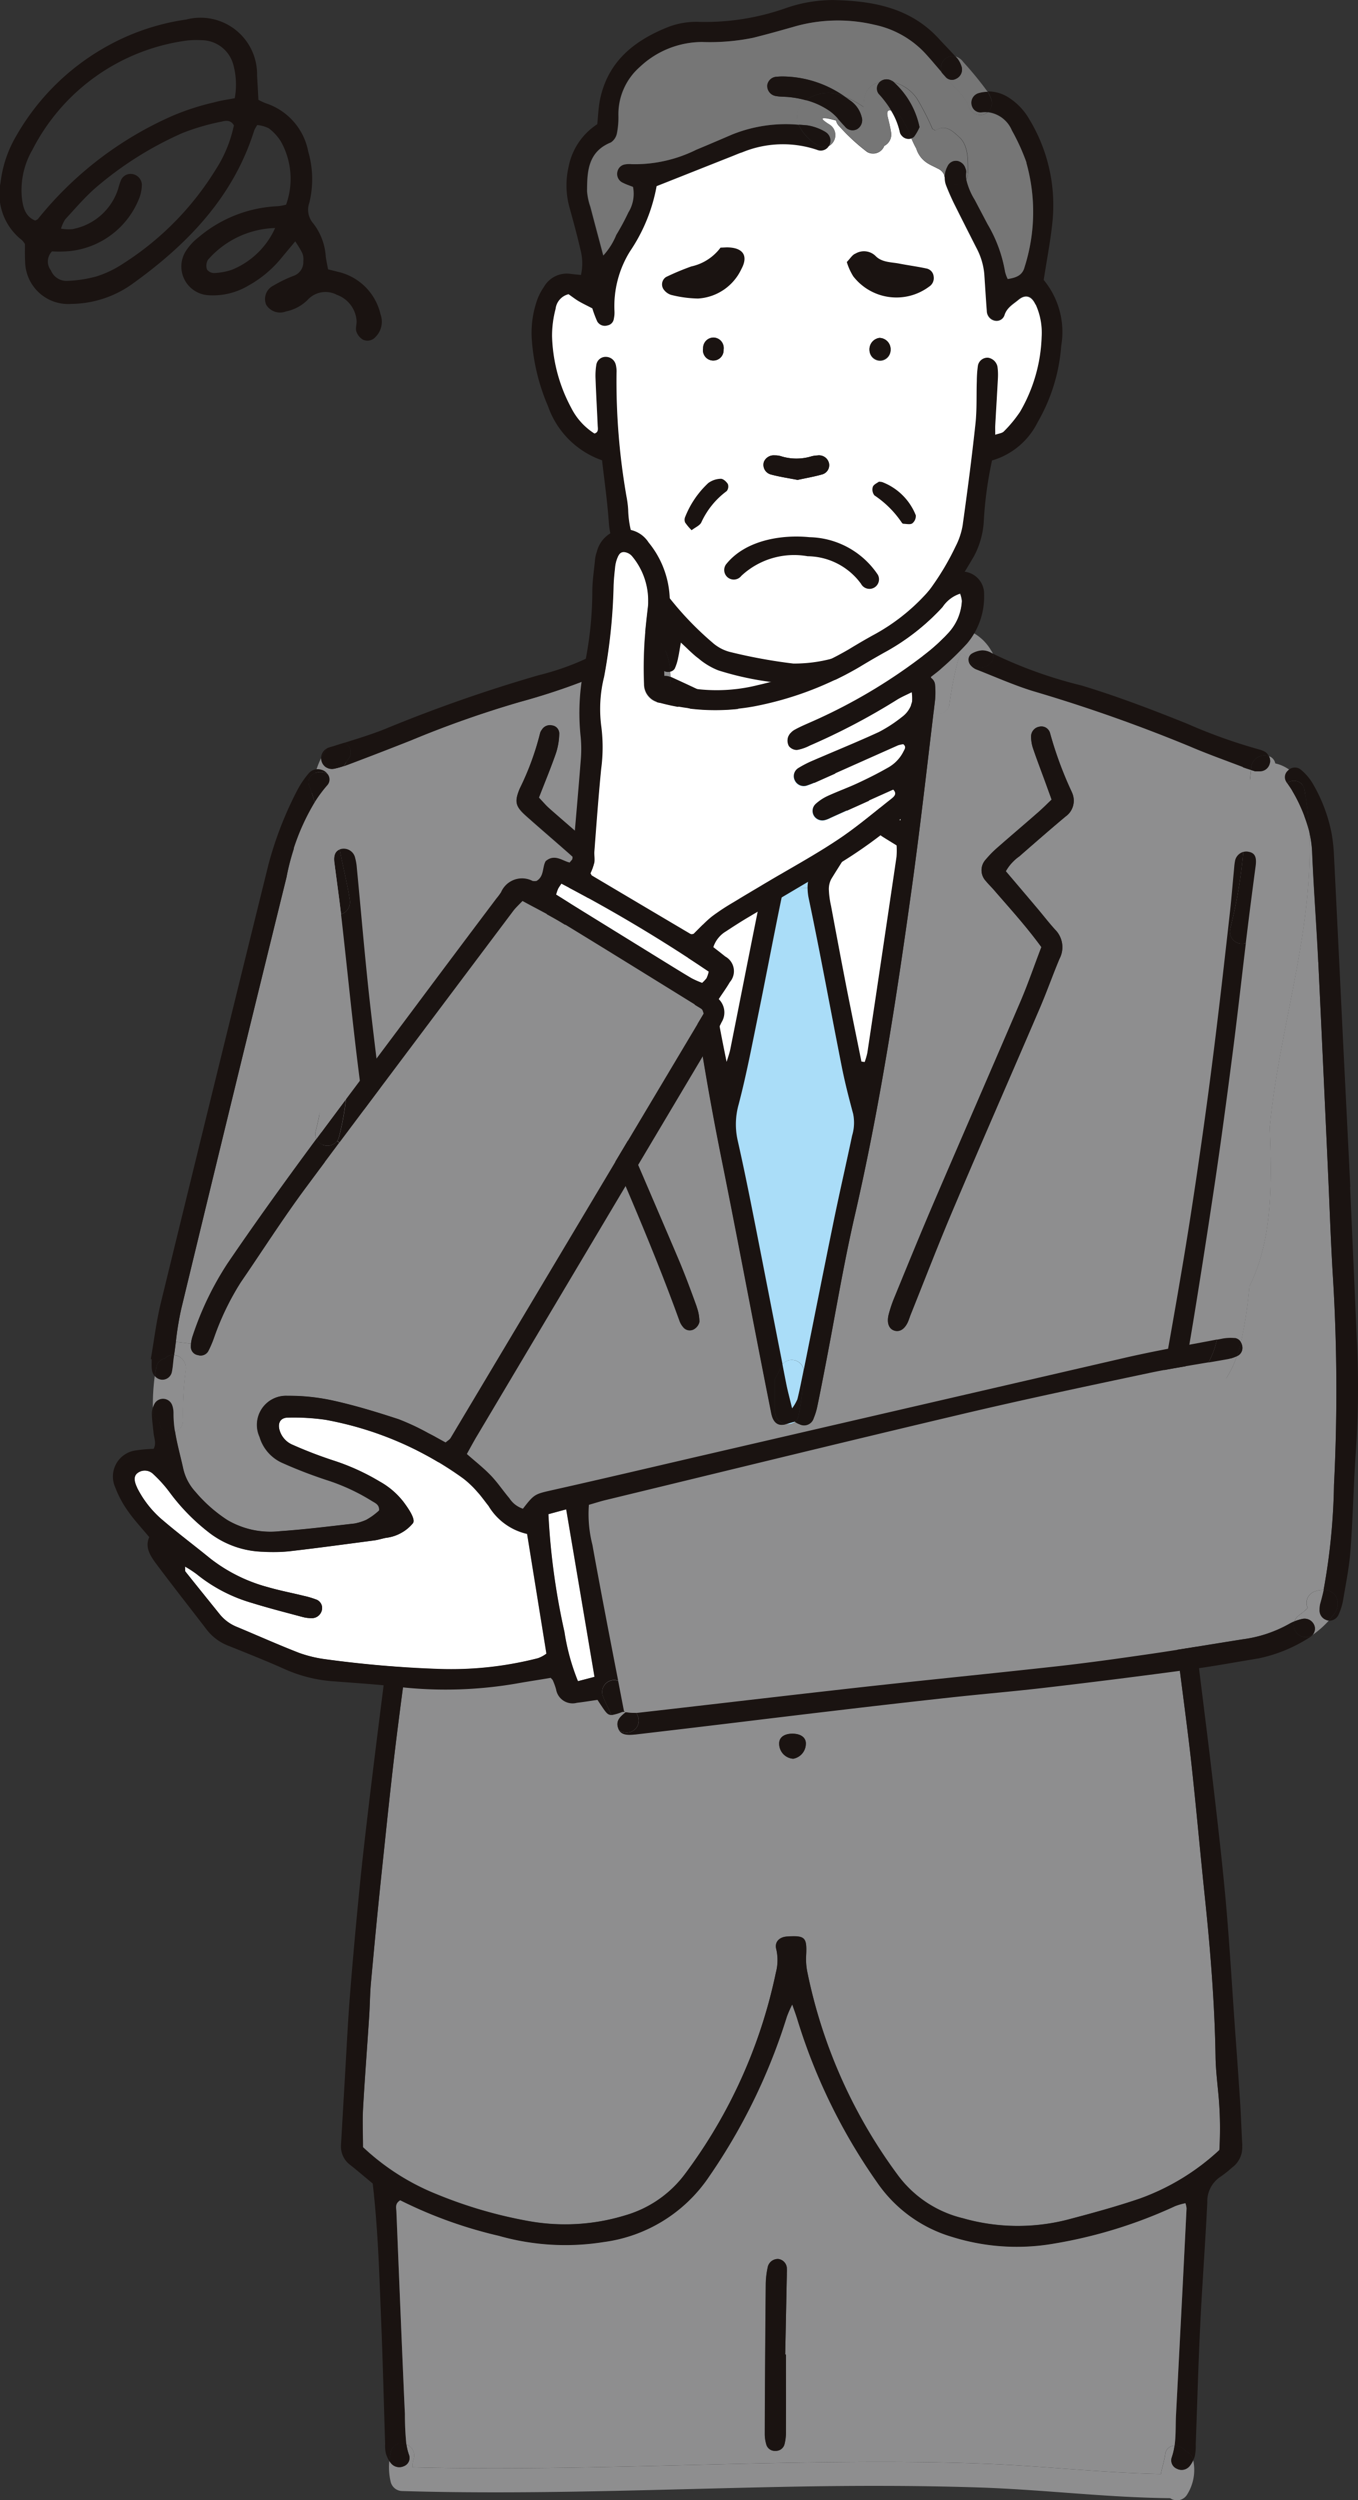 <svg xmlns="http://www.w3.org/2000/svg" xmlns:xlink="http://www.w3.org/1999/xlink" width="77.367" height="142.339" viewBox="0 0 77.367 142.339"><rect x="0" y="0" width="77.367" height="142.339" fill="#333333" stroke="none"/><defs><clipPath id="a"><rect width="77.367" height="142.339" fill="none"/></clipPath></defs><g transform="translate(0 0)"><g transform="translate(0 0)" clip-path="url(#a)"><path d="M490.622,319.407c.474-1.007,2.351-.341,2.8,1.036s-2.149,12.27-2.345,16.537-1.273,15.5-2.641,18.69-3.55.284-3.23-5.436,3.163-26.258,3.375-27.79,1.506-1.907,2.037-3.037" transform="translate(-419.111 -275.493)" fill="#8e8e8f"/><path d="M121.786,318.721c.877-.314,1.989-3.63,2.768-3.773s3.469,12.922,3.7,15.534,3.741,23.776,1.874,24.085S124,341.58,123.585,337.29s-1.8-18.569-1.8-18.569" transform="translate(-105.202 -272.059)" fill="#8e8e8f"/><path d="M521.646,316.126a.534.534,0,0,1,.365.613c-.381,3.195-.411,6.454-1.25,9.576a.617.617,0,0,1-.425.455c.022-.172.041-.34.063-.512q.237-1.94.5-3.881c.063-.482-.027-.713-.357-.8a.613.613,0,0,0-.343,0c.161-1.552.256-3.113.436-4.663.084.027.166.052.24.076.12,0,.2,0,.27,0a.584.584,0,0,0,.506-.866" transform="translate(-449.358 -273.078)" fill="#8e8e8f"/><path d="M524.411,315.893a.584.584,0,0,1-.506.866c-.073,0-.15,0-.27,0-.073-.024-.155-.049-.24-.076.006-.06.011-.117.019-.177a.76.76,0,0,1,1-.613" transform="translate(-452.124 -272.845)" fill="#1a1311"/><path d="M422.06,278.837a.591.591,0,0,1,.245.264.76.76,0,0,0-1,.613c-.008.06-.013.117-.019.177-.147-.046-.308-.1-.463-.155-1.01-.387-2.032-.749-3.023-1.174a90.221,90.221,0,0,0-8.966-3.159c-1.1-.343-2.157-.817-3.233-1.236a.874.874,0,0,1-.267-.2.5.5,0,0,1-.145-.349c.038.049.074.1.109.144.477.629,1.5.123,1.277-.5a25.39,25.39,0,0,0,5.069,1.819c2.04.618,4.022,1.378,5.994,2.168a30.539,30.539,0,0,0,4.1,1.468,1.394,1.394,0,0,1,.313.117" transform="translate(-350.018 -236.054)" fill="#1a1311"/><path d="M515.635,356.01c.33.084.419.316.357.8q-.261,1.941-.5,3.881c-.022.172-.041.34-.063.512a.689.689,0,0,1-.888-.817,27.94,27.94,0,0,0,.746-4.374.612.612,0,0,1,.343,0" transform="translate(-444.456 -307.51)" fill="#1a1311"/><path d="M191.842,279.615c.155.06.316.109.463.155-.18,1.55-.275,3.11-.436,4.663a.663.663,0,0,0-.477.539c-.035.182-.044.37-.062.556-.082.855-.152,1.71-.248,2.563-.261,2.3-.52,4.594-.8,6.888q-.38,3.052-.811,6.1c-.31,2.176-.638,4.352-1,6.52-.466,2.794-.972,5.583-1.468,8.369-.106.6-.223,1.2-.343,1.784a.7.7,0,0,0-.844.833,32.037,32.037,0,0,1,1.2,5.537.663.663,0,0,0,.439.6c.052.346.1.694.147,1.04.2,1.555.379,3.11.572,4.665.243,1.964.515,3.922.733,5.888.272,2.487.493,4.976.752,7.462.324,3.083.577,6.171.626,9.271.011.635.082,1.266.142,1.9a20.921,20.921,0,0,1,.076,3.388,13.224,13.224,0,0,1-4.551,2.764c-1.34.455-2.71.828-4.077,1.188a11.4,11.4,0,0,1-5.975-.074,6.5,6.5,0,0,1-3.68-2.41,29.2,29.2,0,0,1-5.2-11.662,3.721,3.721,0,0,1-.057-.888c.052-1.032-.054-1.147-1.089-1.081-.439.027-.727.313-.61.73a2.741,2.741,0,0,1-.024,1.321,29.044,29.044,0,0,1-5.155,11.438,6.5,6.5,0,0,1-3.432,2.386,11.681,11.681,0,0,1-5.539.319,25.544,25.544,0,0,1-5.147-1.5,13.39,13.39,0,0,1-4.251-2.7c0-.8-.035-1.506.005-2.211.1-1.751.234-3.5.349-5.251.041-.635.041-1.269.1-1.9.177-1.934.357-3.865.561-5.8.31-2.93.6-5.866.975-8.789.455-3.576.964-7.146,1.465-10.717a.6.6,0,0,0,.221-.267,13.144,13.144,0,0,0,.912-5.654.635.635,0,0,0-.616-.654c-.381-2.061-.771-4.123-1.106-6.193-.52-3.2-.994-6.411-1.443-9.625q-.564-4.044-1.027-8.1c-.286-2.557-.5-5.123-.746-7.686a2.877,2.877,0,0,0-.093-.547.665.665,0,0,0-.858-.5.084.084,0,0,0-.027.011,7.264,7.264,0,0,1,.243-4.739c.09-.03.177-.063.264-.1q1.777-.674,3.549-1.37a59.052,59.052,0,0,1,6.218-2.192c.9-.245,1.792-.523,2.669-.833.948-.335,1.882-.714,2.808-1.108a.7.7,0,0,0,.272-.278.748.748,0,0,0,.692-.164,1.333,1.333,0,0,1,.346-.226c.1-.038.065-.044.112-.027-.027,0,.019.036.019.027a.991.991,0,0,1,.152.332,4.341,4.341,0,0,1,.114,1.727.678.678,0,0,0,.626.678c.065.645.139,1.291.213,1.936.248,2.187.477,4.377.757,6.561.311,2.443.673,4.878,1,7.318.46,3.4,1.043,6.784,1.721,10.148.738,3.658,1.43,7.321,2.143,10.981q.331,1.7.67,3.4c.06.3.185.615.506.672a.9.9,0,0,0,.379-.043.658.658,0,0,0,.463-.12,1.206,1.206,0,0,0,.264.139.57.57,0,0,0,.806-.346,3.6,3.6,0,0,0,.2-.642c.169-.8.324-1.61.479-2.413.548-2.819,1.013-5.659,1.656-8.453,1.419-6.152,2.377-12.381,3.246-18.626.466-3.342.844-6.7,1.247-10.047a.6.6,0,0,0,.893-.422,22.041,22.041,0,0,1,.474-2.449,2.216,2.216,0,0,1,.158-.395.471.471,0,0,1,.073-.1,0,0,0,0,1,0,0,1.488,1.488,0,0,1,.389.373.5.5,0,0,0,.145.349.874.874,0,0,0,.267.2c1.076.419,2.135.893,3.233,1.236a90.225,90.225,0,0,1,8.966,3.159c.991.425,2.012.787,3.023,1.174m-10.109,2.81a1.1,1.1,0,0,0,.362-1.392,21.157,21.157,0,0,1-1.239-3.355.51.51,0,0,0-.61-.365.564.564,0,0,0-.471.548,2.14,2.14,0,0,0,.1.654c.215.635.455,1.261.686,1.89.125.346.25.689.384,1.06-.281.267-.512.5-.763.719-.757.665-1.528,1.315-2.285,1.98a6.087,6.087,0,0,0-.708.716.888.888,0,0,0,.013,1.223c.139.174.308.327.452.5.9,1.043,1.833,2.062,2.707,3.257-.414,1.081-.762,2.1-1.187,3.094-1.629,3.808-3.287,7.6-4.919,11.4-.765,1.781-1.5,3.576-2.233,5.371a7.625,7.625,0,0,0-.362,1.054c-.126.507.03.847.368.926.3.068.567-.123.744-.537.06-.136.1-.28.155-.417.806-2.007,1.582-4.028,2.429-6.016,1.618-3.81,3.281-7.6,4.913-11.4.4-.926.733-1.876,1.122-2.805a1.411,1.411,0,0,0-.237-1.653c-.351-.384-.67-.8-1.008-1.2-.6-.711-1.2-1.419-1.811-2.135a2.584,2.584,0,0,1,.765-.844c.871-.76,1.743-1.522,2.631-2.266M166.945,335.2c.005-.357-.308-.575-.806-.564-.438.011-.708.213-.716.537a.858.858,0,0,0,.8.888.871.871,0,0,0,.719-.861m-.134-12.383a.606.606,0,0,0-.539-.6.575.575,0,1,0-.052,1.144.589.589,0,0,0,.591-.545m-5.929-11.624a2.535,2.535,0,0,0-.158-.863c-.332-.912-.667-1.822-1.046-2.715-1.547-3.639-3.129-7.264-4.657-10.91-.866-2.065-1.642-4.164-2.489-6.234a1.1,1.1,0,0,1,.2-1.321c.8-.882,1.566-1.8,2.35-2.7.144-.169.313-.324.444-.5a.768.768,0,0,0,.011-1.032,5.821,5.821,0,0,0-.765-.812c-.809-.722-1.634-1.422-2.446-2.138-.215-.193-.4-.417-.591-.616.349-.9.692-1.721.983-2.565a3.847,3.847,0,0,0,.177-1.089.469.469,0,0,0-.417-.458.536.536,0,0,0-.577.248.527.527,0,0,0-.1.2,15.593,15.593,0,0,1-1.155,3.143c-.319.763-.248,1.019.373,1.571.836.744,1.691,1.471,2.527,2.211.275.245.523.515.817.806-.207.248-.368.447-.531.64-.776.91-1.544,1.825-2.334,2.721a1.385,1.385,0,0,0-.27,1.642c.294.643.5,1.324.763,1.983,2.486,6.278,5.449,12.359,7.748,18.713a1.111,1.111,0,0,0,.22.381.476.476,0,0,0,.607.117.644.644,0,0,0,.313-.414" transform="translate(-121.034 -235.933)" fill="#8e8e8f"/><path d="M486.381,360.54a.689.689,0,0,0,.888.817c-.259,2.16-.5,4.325-.782,6.485-.3,2.329-.613,4.657-.956,6.98q-.6,4.036-1.258,8.064c-.387,2.355-.82,4.7-1.239,7.048a11.9,11.9,0,0,1-.267,1.2.318.318,0,0,1-.052.106c-.114-.433-.229-.863-.332-1.286a.6.6,0,0,0-.468-.471c.12-.586.237-1.185.343-1.784.5-2.786,1-5.575,1.468-8.369.362-2.168.689-4.344,1-6.52q.437-3.044.811-6.1c.284-2.293.542-4.592.8-6.888.1-.852.166-1.708.248-2.563.019-.185.027-.373.063-.556a.663.663,0,0,1,.477-.539,27.944,27.944,0,0,1-.746,4.374" transform="translate(-416.291 -307.666)" fill="#1a1311"/><path d="M194,661.645a1.42,1.42,0,0,1-.586,1.261,6.563,6.563,0,0,1-.613.49,1.678,1.678,0,0,0-.79,1.5c-.112,2.312-.289,4.619-.4,6.931-.112,2.274-.174,4.551-.258,6.828a2.86,2.86,0,0,1-.052.667,1.187,1.187,0,0,1-.093.24.515.515,0,0,0-.011-.06.633.633,0,0,0-.4-.441.812.812,0,0,0-.651-.324c.084-.585.052-1.182.084-1.773q.188-3.579.371-7.16c.076-1.528.155-3.056.229-4.584a1.159,1.159,0,0,0-.066-.286,3.529,3.529,0,0,0-.591.172,27.019,27.019,0,0,1-6.928,2.133,12.35,12.35,0,0,1-5.76-.381,7.875,7.875,0,0,1-4.273-3.086,32.834,32.834,0,0,1-4.562-9.309c-.074-.245-.166-.485-.286-.833a6.456,6.456,0,0,0-.3.678,33.516,33.516,0,0,1-4.439,9.121,8.59,8.59,0,0,1-5.994,3.718,13.875,13.875,0,0,1-5.984-.354,25.245,25.245,0,0,1-5.616-2.023c-.31.188-.226.427-.218.629q.167,4.2.346,8.394c.046,1.046.087,2.089.139,3.135a16.922,16.922,0,0,0,.084,1.74.623.623,0,0,0-.891.428,3.923,3.923,0,0,0-.084.512,1.979,1.979,0,0,1-.193-.43,2.077,2.077,0,0,1-.043-.556c-.079-2.424-.134-4.85-.237-7.274-.1-2.5-.174-5-.471-7.541-.406-.335-.831-.7-1.266-1.046a1.309,1.309,0,0,1-.539-1.166q.1-1.732.2-3.461c.1-1.642.174-3.282.3-4.919.161-2.083.354-4.167.558-6.245.166-1.672.362-3.339.561-5.006.248-2.075.509-4.148.771-6.22s.534-4.145.8-6.218c.1-.779.2-1.555.281-2.334.071-.664.122-1.332.182-2a1.466,1.466,0,0,1,.03-.221.511.511,0,0,1,.468-.414c.033,0,.065-.005.1-.005a6.906,6.906,0,0,1-.5,1.571.718.718,0,0,0,.953.953c-.5,3.57-1.01,7.141-1.465,10.717-.37,2.922-.665,5.858-.975,8.789-.2,1.931-.384,3.862-.561,5.8-.057.632-.057,1.266-.1,1.9-.114,1.751-.251,3.5-.349,5.251-.041.705-.005,1.413-.005,2.211a13.391,13.391,0,0,0,4.251,2.7,25.547,25.547,0,0,0,5.147,1.5,11.68,11.68,0,0,0,5.539-.319,6.5,6.5,0,0,0,3.432-2.386,29.044,29.044,0,0,0,5.155-11.438,2.741,2.741,0,0,0,.025-1.321c-.117-.417.171-.7.61-.73,1.035-.065,1.141.049,1.089,1.081a3.72,3.72,0,0,0,.057.888,29.2,29.2,0,0,0,5.2,11.662,6.5,6.5,0,0,0,3.68,2.41,11.4,11.4,0,0,0,5.975.074c1.367-.36,2.737-.733,4.077-1.188A13.221,13.221,0,0,0,192.7,661.9a20.919,20.919,0,0,0-.076-3.388c-.06-.632-.131-1.264-.142-1.9-.049-3.1-.3-6.188-.626-9.271-.259-2.487-.48-4.976-.752-7.462-.218-1.966-.49-3.924-.733-5.888-.193-1.555-.373-3.11-.572-4.665-.046-.346-.1-.694-.147-1.04a.639.639,0,0,0,.923-.6,17.425,17.425,0,0,0-.5-3.012c.144.036.267.213.384.341a.369.369,0,0,1,.052.215c.076,2.239.5,4.442.735,6.661.3,2.822.686,5.63,1.013,8.448.286,2.446.577,4.891.8,7.345.223,2.489.365,4.987.542,7.481.1,1.34.193,2.68.281,4.02.052.82.076,1.64.125,2.459" transform="translate(-123.23 -539.5)" fill="#1a1311"/><path d="M208.551,1022.841a2.634,2.634,0,0,1-.351,1.964.675.675,0,0,1-.962.2c-3.671-.036-7.326-.5-10.994-.613-3.578-.114-7.157-.106-10.736-.038-7.337.142-14.676.463-22.016.245a.686.686,0,0,1-.656-.5,3.562,3.562,0,0,1-.084-1.215,1.567,1.567,0,0,0,.112.15.611.611,0,0,0,.719.147.5.5,0,0,0,.289-.648,3.317,3.317,0,0,1-.144-.588.666.666,0,0,1,.422.793,1.655,1.655,0,0,0-.076.509c7.146.185,14.29-.128,21.436-.256,3.759-.065,7.52-.093,11.273.057,3.312.133,6.615.515,9.927.583.071-.371.188-.73.248-1.122a.534.534,0,0,1,.534-.493,3.575,3.575,0,0,1-.158.665.515.515,0,0,0,.3.651.587.587,0,0,0,.711-.147,1.635,1.635,0,0,0,.212-.343" transform="translate(-140.572 -882.784)" fill="#8e8e8f"/><path d="M491.265,1023.228a.546.546,0,0,1,.011.06,1.629,1.629,0,0,1-.212.343.587.587,0,0,1-.711.147.515.515,0,0,1-.3-.651,3.579,3.579,0,0,0,.158-.665.813.813,0,0,1,.651.324.633.633,0,0,1,.4.441" transform="translate(-423.297 -883.231)" fill="#1a1311"/><path d="M210.7,849.391a1.16,1.16,0,0,1,.065.286c-.074,1.528-.153,3.056-.229,4.583q-.184,3.583-.371,7.16c-.032.591,0,1.188-.084,1.773a.534.534,0,0,0-.534.493c-.06.392-.177.752-.248,1.122-3.312-.068-6.615-.45-9.927-.583-3.753-.15-7.514-.122-11.273-.057-7.146.128-14.29.441-21.436.256a1.655,1.655,0,0,1,.076-.509.666.666,0,0,0-.422-.793,16.911,16.911,0,0,1-.084-1.74c-.052-1.046-.092-2.089-.139-3.135q-.176-4.2-.346-8.394c-.008-.2-.093-.441.218-.629a25.241,25.241,0,0,0,5.616,2.023,13.877,13.877,0,0,0,5.984.354,8.59,8.59,0,0,0,5.994-3.718A33.514,33.514,0,0,0,188,838.764a6.489,6.489,0,0,1,.3-.678c.12.349.212.588.286.833a32.834,32.834,0,0,0,4.562,9.309,7.874,7.874,0,0,0,4.273,3.086,12.345,12.345,0,0,0,5.76.381,27.008,27.008,0,0,0,6.928-2.133,3.551,3.551,0,0,1,.591-.172m-22.711,4.031c0-.109.011-.223,0-.332a.56.56,0,0,0-.488-.523.591.591,0,0,0-.591.419,4.874,4.874,0,0,0-.123.991q-.041,4.249-.057,8.5a2.242,2.242,0,0,0,.09.659.5.5,0,0,0,.512.354.507.507,0,0,0,.515-.354,2.676,2.676,0,0,0,.087-.768c.008-1.455,0-2.906,0-4.361H187.9q.045-2.291.093-4.584" transform="translate(-143.165 -723.962)" fill="#8e8e8f"/><path d="M486.652,628.443a.639.639,0,0,1-.923.6c-.085-.575-.175-1.149-.248-1.727a5.877,5.877,0,0,1-.065-1.114,1.08,1.08,0,0,1,.242-.6.594.594,0,0,1,.482-.18l.011,0a17.411,17.411,0,0,1,.5,3.012" transform="translate(-419.311 -540.257)" fill="#1a1311"/><path d="M477.627,604.09l-.011,0a.594.594,0,0,0-.482.18,1.079,1.079,0,0,0-.242.6,5.859,5.859,0,0,0,.065,1.114c.073.577.163,1.152.248,1.727a.663.663,0,0,1-.439-.6,32.06,32.06,0,0,0-1.2-5.537.7.7,0,0,1,.844-.833c-.074.381-.15.757-.221,1.122.008.174.008.286.019.4a.5.5,0,0,0,.417.461.559.559,0,0,0,.586-.224c.141.528.286,1.065.417,1.6" transform="translate(-410.787 -518.916)" fill="#8e8e8f"/><path d="M480.984,601.3c.1.422.218.853.332,1.286a.559.559,0,0,1-.586.223.5.5,0,0,1-.417-.461c-.011-.111-.011-.223-.019-.4.071-.365.147-.741.221-1.122a.6.6,0,0,1,.468.471" transform="translate(-414.893 -519.01)" fill="#1a1311"/><path d="M381.955,307.542a1.1,1.1,0,0,1-.362,1.392c-.888.743-1.76,1.506-2.631,2.266a2.587,2.587,0,0,0-.765.844c.607.716,1.212,1.424,1.811,2.135.338.4.656.817,1.008,1.2a1.411,1.411,0,0,1,.237,1.653c-.39.929-.725,1.879-1.122,2.805-1.631,3.8-3.3,7.593-4.913,11.4-.847,1.988-1.623,4.009-2.429,6.016-.055.136-.1.28-.155.416-.177.414-.447.6-.744.537-.338-.079-.493-.419-.368-.926a7.6,7.6,0,0,1,.362-1.054c.738-1.795,1.468-3.59,2.233-5.371,1.631-3.8,3.29-7.6,4.919-11.4.425-.991.773-2.013,1.187-3.094-.874-1.2-1.805-2.214-2.707-3.257-.144-.169-.313-.321-.452-.5a.888.888,0,0,1-.014-1.223,6.09,6.09,0,0,1,.708-.716c.757-.665,1.528-1.315,2.285-1.98.251-.218.482-.452.763-.719-.133-.37-.259-.714-.384-1.059-.231-.629-.471-1.256-.686-1.89a2.137,2.137,0,0,1-.1-.654.564.564,0,0,1,.471-.548.51.51,0,0,1,.61.365,21.162,21.162,0,0,0,1.239,3.355" transform="translate(-320.894 -262.441)" fill="#1a1311"/><path d="M251.475,15.934a4.654,4.654,0,0,1,1,3.748,10.162,10.162,0,0,1-1.343,4.352,4.212,4.212,0,0,1-2.6,2.179,21.782,21.782,0,0,0-.474,3.538,4.8,4.8,0,0,1-.556,1.917c-.6,1.027-1.242,2.034-1.909,3.118a3.773,3.773,0,0,1,.185,1.49,2.093,2.093,0,0,0-.2.261,4.642,4.642,0,0,0-.572,1.678.627.627,0,0,1-.332-.327A4.749,4.749,0,0,1,244.6,37c-.016-.251-.027-.5-.046-.869a2.616,2.616,0,0,0-.436.251c-.389.348-.773.705-1.147,1.07a2.984,2.984,0,0,1-1.443.814,16.708,16.708,0,0,1-4.409.664,17.226,17.226,0,0,1-4.17-.768,4.026,4.026,0,0,1-1.138-.684c-.321-.237-.6-.536-1-.9-.065.373-.1.61-.15.841a2.706,2.706,0,0,1-.193.632.385.385,0,0,1-.261.183,3.757,3.757,0,0,0-.433-1.517,1.518,1.518,0,0,0-.3-.381c0-.12.005-.24.014-.357a2.532,2.532,0,0,0-.586-1.743c-.575-.776-1.07-1.615-1.569-2.446a4.746,4.746,0,0,1-.637-2.122c-.084-1.152-.248-2.3-.381-3.464a5.013,5.013,0,0,1-3.08-3.083,11.607,11.607,0,0,1-.929-3.9,5.639,5.639,0,0,1,.259-1.988,3.217,3.217,0,0,1,.438-.9,1.5,1.5,0,0,1,1.52-.744c.18.025.362.038.591.063a3.033,3.033,0,0,0-.033-1.451c-.183-.8-.4-1.593-.618-2.38a4.7,4.7,0,0,1-.055-2.326,3.738,3.738,0,0,1,1.634-2.426c.049-.469.063-.918.147-1.354.438-2.217,1.969-3.426,3.946-4.2a4.49,4.49,0,0,1,1.762-.269,13.863,13.863,0,0,0,4.84-.768A8.19,8.19,0,0,1,239.475,0c2.242.044,4.4.425,6.025,2.2.313.34.64.67.948,1.013a.645.645,0,0,0-.493.071.709.709,0,0,0-.3.839c-.346-.395-.676-.8-1.038-1.182a5.5,5.5,0,0,0-2.808-1.531,9.029,9.029,0,0,0-4.64.131c-.752.215-1.506.425-2.266.613a12.307,12.307,0,0,1-2.9.24,5.184,5.184,0,0,0-3.551,1.422,3.575,3.575,0,0,0-1.217,2.778,4.652,4.652,0,0,1-.085.991.808.808,0,0,1-.346.526c-1.307.528-1.354,1.653-1.356,2.792a3.561,3.561,0,0,0,.188.874c.234.9.477,1.8.735,2.77a3.918,3.918,0,0,0,.738-1.171,14.1,14.1,0,0,0,.689-1.28,2.023,2.023,0,0,0,.264-1.452c-.174-.071-.381-.136-.572-.234a.548.548,0,0,1-.316-.643.533.533,0,0,1,.471-.411,1.383,1.383,0,0,1,.335-.008,7.857,7.857,0,0,0,3.679-.817c.689-.286,1.375-.58,2.059-.874a8.194,8.194,0,0,1,3.791-.553A2.685,2.685,0,0,0,238.6,8.27a.607.607,0,0,0,.64.027,0,0,0,0,0,0,0,.543.543,0,0,1-.678.218,6.085,6.085,0,0,0-4.265.144c-.177.057-.346.136-.52.2-1.419.561-2.835,1.125-4.352,1.724a9.67,9.67,0,0,1-1.509,3.7,5.9,5.9,0,0,0-.891,3.412,1.619,1.619,0,0,1-.038.444.439.439,0,0,1-.365.373.5.5,0,0,1-.58-.226,6.769,6.769,0,0,1-.281-.746c-.242-.125-.509-.248-.762-.4-.218-.128-.417-.286-.591-.406a.978.978,0,0,0-.738.839,5.991,5.991,0,0,0-.2,1.547,9.1,9.1,0,0,0,1.087,4.074,3.7,3.7,0,0,0,1.329,1.471c.248-.076.191-.28.182-.455-.038-.9-.09-1.789-.123-2.685a3.928,3.928,0,0,1,.046-.779.538.538,0,0,1,.561-.447.585.585,0,0,1,.553.468,1.533,1.533,0,0,1,.038.444,38.134,38.134,0,0,0,.564,7.021,5.833,5.833,0,0,1,.1.776,5.525,5.525,0,0,0,1,3.042,17.951,17.951,0,0,0,3.807,4.521,2.42,2.42,0,0,0,.972.523,29.975,29.975,0,0,0,3.628.665,8.355,8.355,0,0,0,2.209-.283c2.653-.485,2.111-.319,3.854-1.985a15.048,15.048,0,0,0,3.194-4.426,4.07,4.07,0,0,0,.387-1.16c.27-1.923.523-3.848.73-5.776.09-.814.052-1.64.079-2.459a6.49,6.49,0,0,1,.065-.888.558.558,0,0,1,.575-.436.656.656,0,0,1,.537.5,3.39,3.39,0,0,1,.027.667c-.046.9-.1,1.789-.152,2.685-.008.147,0,.3,0,.536.2-.074.4-.087.493-.193a7.3,7.3,0,0,0,.921-1.117,9.041,9.041,0,0,0,1.228-4.259,3.875,3.875,0,0,0-.343-1.852c-.229-.5-.572-.6-.972-.275-.308.25-.675.447-.8.888a.476.476,0,0,1-.545.3.571.571,0,0,1-.46-.55c-.054-.705-.1-1.413-.144-2.119a3.907,3.907,0,0,0-.455-1.49c-.406-.8-.814-1.593-1.212-2.4-.182-.365-.349-.741-.5-1.122a1.215,1.215,0,0,1-.087-.485.706.706,0,0,0,1.228.144,3.76,3.76,0,0,0,.477,1.149c.242.463.487.923.73,1.386a7.92,7.92,0,0,1,1,2.715,2.146,2.146,0,0,0,.15.411c.463-.071.836-.2.959-.673a10.318,10.318,0,0,0,.1-5.956,11.823,11.823,0,0,0-.83-1.825,1.7,1.7,0,0,0-1.383-1.04.645.645,0,0,0,.229-.705,2.791,2.791,0,0,0-.218-.463,2.171,2.171,0,0,1,1.212.359,3.565,3.565,0,0,1,1.149,1.209,9.422,9.422,0,0,1,1.324,5.9c-.106,1.038-.308,2.064-.49,3.241" transform="translate(-192.015 0.002)" fill="#1a1311"/><path d="M258.491,57.089a3.875,3.875,0,0,1,.343,1.852,9.04,9.04,0,0,1-1.228,4.259,7.3,7.3,0,0,1-.921,1.117c-.1.106-.294.12-.493.193,0-.24-.008-.389,0-.536.049-.9.106-1.789.152-2.685a3.388,3.388,0,0,0-.027-.667.656.656,0,0,0-.537-.5.558.558,0,0,0-.574.436,6.484,6.484,0,0,0-.066.888c-.027.82.011,1.645-.079,2.459-.207,1.928-.46,3.854-.73,5.776a4.074,4.074,0,0,1-.387,1.16,15.049,15.049,0,0,1-3.194,4.426c-1.743,1.667-1.2,1.5-3.854,1.985a8.356,8.356,0,0,1-2.209.283,30,30,0,0,1-3.628-.665,2.419,2.419,0,0,1-.972-.523,17.955,17.955,0,0,1-3.807-4.521,5.525,5.525,0,0,1-1-3.042,5.837,5.837,0,0,0-.1-.776,38.122,38.122,0,0,1-.564-7.021,1.533,1.533,0,0,0-.038-.444.585.585,0,0,0-.553-.468.538.538,0,0,0-.561.447,3.926,3.926,0,0,0-.046.779c.033.9.084,1.789.123,2.685.008.174.065.379-.182.455a3.7,3.7,0,0,1-1.329-1.471,9.1,9.1,0,0,1-1.087-4.074,5.991,5.991,0,0,1,.2-1.547.977.977,0,0,1,.738-.839c.174.12.373.278.591.406.253.147.52.27.763.4a6.769,6.769,0,0,0,.281.746.5.5,0,0,0,.58.226.439.439,0,0,0,.365-.373,1.624,1.624,0,0,0,.038-.444,5.9,5.9,0,0,1,.891-3.412,9.672,9.672,0,0,0,1.509-3.7c1.517-.6,2.933-1.163,4.352-1.724.174-.068.343-.147.52-.2a6.086,6.086,0,0,1,4.265-.144.543.543,0,0,0,.678-.218,0,0,0,0,1,0,0,.7.7,0,0,0,.049-1.2c-.866-.534-.2-.414.357-.251a.65.65,0,0,0,.18.321,11.248,11.248,0,0,0,1.59,1.468.682.682,0,0,0,.931-.243.528.528,0,0,0,.044-.1.718.718,0,0,0,.387-.79c-.046-.283-.114-.558-.182-.836-.09-.351.019-.433.182-.389a4,4,0,0,1,.512,1.267.484.484,0,0,0,.117.185.507.507,0,0,0,.534.139,5.436,5.436,0,0,0,.278.577,1.493,1.493,0,0,0,.689.861c.163.1.346.174.515.267a.709.709,0,0,1,.379.359s.005.005.005.008a.733.733,0,0,0,.03.139,1.218,1.218,0,0,0,.087.485c.15.381.316.757.5,1.122.4.8.806,1.6,1.212,2.4a3.905,3.905,0,0,1,.455,1.49c.049.705.09,1.413.144,2.119a.571.571,0,0,0,.46.55.476.476,0,0,0,.545-.3c.128-.441.5-.637.8-.888.4-.33.744-.223.972.275M249.662,60.3a.613.613,0,0,0,.566-.678.649.649,0,0,0-.637-.627.658.658,0,0,0-.566.695.611.611,0,0,0,.637.61m-3.306,6.46a.546.546,0,0,0,.368-.616.584.584,0,0,0-.667-.457,1.5,1.5,0,0,0-.333.049,2.926,2.926,0,0,1-1.762-.013,1.224,1.224,0,0,0-.332-.041.607.607,0,0,0-.621.378.568.568,0,0,0,.387.708c.5.136,1.016.21,1.536.313.485-.106.962-.188,1.424-.321m-5.64-7.095a.589.589,0,1,0-1.168-.071.589.589,0,1,0,1.168.071" transform="translate(-199.491 -39.759)" fill="#fff"/><path d="M270.587,16.658a10.318,10.318,0,0,1-.1,5.956c-.123.477-.5.6-.959.673a2.137,2.137,0,0,1-.15-.411,7.922,7.922,0,0,0-1-2.715c-.243-.463-.487-.923-.73-1.386a3.76,3.76,0,0,1-.477-1.149.676.676,0,0,0,.1-.362c0-.664.054-1.569-.5-2.064-.25-.221-.545-.523-.9-.523a.789.789,0,0,0-.455.158.619.619,0,0,0-.161-.09,15.045,15.045,0,0,0-.874-1.71,2.31,2.31,0,0,0-1.324-.951h0c-.014-.013-.03-.027-.046-.041a.578.578,0,0,0-.1-.055.572.572,0,0,0-.686.1c-.716.161-.907.741-.9,1.4a5.456,5.456,0,0,0-1.046-.572,6.23,6.23,0,0,0-3.578-1.163,3.088,3.088,0,0,0-.316.016.561.561,0,0,0-.542.468.579.579,0,0,0,.5.632c.218.041.444.033.667.052a5.767,5.767,0,0,1,1.043.188,1.126,1.126,0,0,0-.422,1.392,8.194,8.194,0,0,0-3.791.553c-.684.294-1.37.588-2.059.874a7.857,7.857,0,0,1-3.68.817,1.383,1.383,0,0,0-.335.008.533.533,0,0,0-.471.411.548.548,0,0,0,.316.643c.19.1.4.164.572.234a2.023,2.023,0,0,1-.264,1.452,14.074,14.074,0,0,1-.689,1.28,3.912,3.912,0,0,1-.738,1.171c-.259-.972-.5-1.871-.735-2.77a3.557,3.557,0,0,1-.188-.874c0-1.139.049-2.263,1.356-2.792a.808.808,0,0,0,.346-.526,4.652,4.652,0,0,0,.084-.991,3.576,3.576,0,0,1,1.217-2.778,5.184,5.184,0,0,1,3.551-1.422,12.294,12.294,0,0,0,2.9-.24c.76-.188,1.514-.4,2.266-.613a9.03,9.03,0,0,1,4.64-.131,5.494,5.494,0,0,1,2.808,1.531c.362.379.692.787,1.038,1.182a.444.444,0,0,0,.054.093c.45.6,1.209,1.114,1.473,1.836a.692.692,0,0,0,.839.474.631.631,0,0,0,.245-.131,1.7,1.7,0,0,1,1.383,1.04,11.8,11.8,0,0,1,.83,1.825" transform="translate(-212.118 -7.4)" fill="#767676"/><path d="M406.58,272.066c.221.624-.8,1.13-1.277.5-.035-.046-.071-.1-.109-.144a.4.4,0,0,1,.166-.346,1.348,1.348,0,0,1,.61-.2,1.046,1.046,0,0,1,.534.147l.076.041" transform="translate(-350.018 -234.854)" fill="#1a1311"/><path d="M392.432,264.3l-.076-.041a1.046,1.046,0,0,0-.534-.147,1.347,1.347,0,0,0-.61.2.4.4,0,0,0-.166.346,1.485,1.485,0,0,0-.389-.373,0,0,0,0,0,0,0,.479.479,0,0,0-.073.1,2.215,2.215,0,0,0-.158.395,22.009,22.009,0,0,0-.474,2.449.6.6,0,0,1-.893.422c.025-.207.049-.411.074-.618a4.388,4.388,0,0,0,.005-1,.522.522,0,0,0-.319-.395c.019-.109.035-.221.055-.33a.328.328,0,0,0,.046.019.463.463,0,0,0,.563-.253.64.64,0,0,0,.107-.31c-.008-.468.038-.937.051-1.394a1.257,1.257,0,0,1,1.212-.458,2.7,2.7,0,0,1,1.481,1.207.653.653,0,0,1,.1.185" transform="translate(-335.87 -227.089)" fill="#8e8e8f"/><path d="M407.513,38.829a.645.645,0,0,1-.229.705,1.546,1.546,0,0,0-.316.005.513.513,0,0,1-.547-.3.572.572,0,0,1,.373-.8,1.9,1.9,0,0,1,.5-.071,2.789,2.789,0,0,1,.218.463" transform="translate(-351.03 -33.141)" fill="#1a1311"/><path d="M396.232,26.772a1.546,1.546,0,0,1,.316-.005.632.632,0,0,1-.245.131.692.692,0,0,1-.839-.474c-.264-.722-1.024-1.231-1.473-1.836a.439.439,0,0,1-.054-.093c.071.082.141.161.215.24a.475.475,0,0,0,.607.125.576.576,0,0,0,.33-.645,1.521,1.521,0,0,0-.245-.5c-.038-.044-.077-.087-.117-.131a.836.836,0,0,1,.441.316,19.872,19.872,0,0,1,1.392,1.7,1.91,1.91,0,0,0-.5.071.572.572,0,0,0-.373.8.514.514,0,0,0,.547.3" transform="translate(-340.293 -20.374)" fill="#767676"/><path d="M378.214,39.565a.676.676,0,0,1-.1.362,1.5,1.5,0,0,1-.006-.428.474.474,0,0,0-.046-.218.6.6,0,0,0-.48-.419.526.526,0,0,0-.539.321,1.328,1.328,0,0,0-.158.6.74.74,0,0,1-.03-.139s0-.005-.005-.008a.709.709,0,0,0-.379-.359c-.169-.093-.351-.166-.515-.267a1.494,1.494,0,0,1-.689-.861,5.467,5.467,0,0,1-.278-.577.317.317,0,0,0,.163-.1,2.9,2.9,0,0,0,.3-.531,4.742,4.742,0,0,0-1.462-2.552,2.309,2.309,0,0,1,1.324.95,15.027,15.027,0,0,1,.874,1.71.622.622,0,0,1,.161.09.788.788,0,0,1,.455-.158c.357,0,.651.3.9.523.558.5.5,1.4.5,2.064" transform="translate(-323.068 -29.702)" fill="#767676"/><path d="M396.432,67.662a.475.475,0,0,1,.046.218,1.5,1.5,0,0,0,.006.428.707.707,0,0,1-1.228-.144,1.328,1.328,0,0,1,.158-.6.526.526,0,0,1,.539-.321.6.6,0,0,1,.48.419" transform="translate(-341.433 -58.083)" fill="#1a1311"/><path d="M394.791,24.082a.576.576,0,0,1-.33.645.475.475,0,0,1-.607-.125c-.073-.079-.144-.158-.215-.239a.709.709,0,0,1,.3-.839.645.645,0,0,1,.493-.071c.041.044.079.087.117.131a1.517,1.517,0,0,1,.245.5" transform="translate(-339.996 -20.241)" fill="#1a1311"/><path d="M389.983,266.406c-.013.457-.06.926-.052,1.394a.641.641,0,0,1-.106.311.464.464,0,0,1-.564.253.314.314,0,0,1-.046-.019,4.641,4.641,0,0,1,.572-1.677,2.073,2.073,0,0,1,.2-.261" transform="translate(-336.215 -230.129)" fill="#1a1311"/><path d="M387.918,283.46a4.388,4.388,0,0,1-.005,1c-.025.207-.049.411-.074.618a.709.709,0,0,1-.419-.782c.071-.392.12-.812.18-1.231a.522.522,0,0,1,.319.395" transform="translate(-334.653 -244.519)" fill="#1a1311"/><path d="M295.23,267.447c-.019.109-.035.221-.055.33a.485.485,0,0,0-.357-.035,9.79,9.79,0,0,0-1.141.444c-1.209.583-2.4,1.2-3.611,1.784-.67.324-1.359.61-2.032.929a1.032,1.032,0,0,1-.964,0c-.8-.392-1.615-.768-2.421-1.149-1.378-.654-2.748-1.324-4.137-1.953a.51.51,0,0,0-.082-.033q0-.147-.016-.294a.384.384,0,0,0,.261-.183,2.713,2.713,0,0,0,.194-.632c.052-.232.084-.468.15-.842.4.368.683.667,1,.9a4.024,4.024,0,0,0,1.138.684,17.223,17.223,0,0,0,4.17.768,16.7,16.7,0,0,0,4.409-.665,2.982,2.982,0,0,0,1.443-.814c.373-.365.757-.722,1.147-1.07a2.638,2.638,0,0,1,.436-.25c.019.368.03.618.046.869a4.745,4.745,0,0,0,.085.885.626.626,0,0,0,.332.327" transform="translate(-242.23 -229.23)" fill="#fff"/><path d="M290.425,282.714c-.06.419-.109.839-.18,1.231a.709.709,0,0,0,.419.782c-.4,3.35-.782,6.705-1.247,10.047-.869,6.245-1.827,12.473-3.246,18.626-.643,2.794-1.108,5.635-1.656,8.453-.155.8-.31,1.61-.479,2.413a3.59,3.59,0,0,1-.2.643.57.57,0,0,1-.806.346,1.2,1.2,0,0,1-.264-.139.564.564,0,0,0,.21-.368,16.373,16.373,0,0,0,.3-2.495.658.658,0,0,0-.005-.1c.572-2.841,1.133-5.681,1.715-8.519.33-1.607.7-3.206,1.038-4.812a2.523,2.523,0,0,0,.065-1.212c-.243-.9-.477-1.8-.656-2.713-.632-3.184-1.209-6.378-1.877-9.554a3.067,3.067,0,0,1-.071-.627,2.224,2.224,0,0,1,.539-1.446,14.752,14.752,0,0,0,1.732-2.911c-.5-.411-.986-.809-1.473-1.209a18.441,18.441,0,0,0-1.5-1.324l-2.969,2.546a15.16,15.16,0,0,0,1.7,2.862,2.2,2.2,0,0,1,.547,1.46,3,3,0,0,1-.071.627c-.452,2.192-.869,4.393-1.315,6.585-.351,1.716-.678,3.443-1.122,5.137a4.168,4.168,0,0,0-.052,2.07c.354,1.563.67,3.137.98,4.709.528,2.672,1.046,5.344,1.571,8.015a9.44,9.44,0,0,1-.419.828v1.906a.694.694,0,0,0,.665.667.9.9,0,0,1-.379.043c-.321-.057-.447-.368-.507-.672q-.339-1.7-.67-3.4c-.714-3.66-1.405-7.323-2.143-10.981-.678-3.363-1.261-6.746-1.721-10.147-.33-2.44-.692-4.875-1-7.318-.281-2.184-.509-4.374-.757-6.561-.074-.645-.147-1.291-.212-1.936a.366.366,0,0,0,.054,0,.7.7,0,0,0,.681-.681,6.305,6.305,0,0,0,.03-.883.541.541,0,0,1,.082.033c1.389.629,2.759,1.3,4.137,1.953.806.381,1.618.757,2.421,1.149a1.032,1.032,0,0,0,.964,0c.673-.319,1.362-.6,2.032-.929,1.209-.586,2.4-1.2,3.611-1.784a9.824,9.824,0,0,1,1.141-.444.485.485,0,0,1,.357.035m-1.651,8.162c.292-2.179.569-4.339.724-6.591a12.755,12.755,0,0,0-2.925,1.258c-.9.485-1.871.855-2.74,1.427a20.493,20.493,0,0,0,4.94,3.905m-.22,2.075a4.37,4.37,0,0,0,.006-.654c-.305-.19-.591-.359-.869-.542a3.865,3.865,0,0,0-.9-.6c-.678,1.06-1.329,2.051-1.95,3.061a1.234,1.234,0,0,0-.134.637,5.161,5.161,0,0,0,.122.882c.281,1.5.561,3,.853,4.5.286,1.46.586,2.914.88,4.368l.183.024a3.96,3.96,0,0,0,.152-.523q.838-5.576,1.661-11.152m-7.694,2.073a1.2,1.2,0,0,0-.2-.942c-.52-.814-1.016-1.645-1.525-2.465-.1-.158-.207-.3-.34-.5l-1.855,1.185c.5,4.08,1.089,8.19,1.945,12.316.074-.245.163-.487.212-.735.591-2.952,1.171-5.907,1.767-8.859m-3.984-4.194A20.769,20.769,0,0,0,281.754,287a32.155,32.155,0,0,0-5.635-2.732c.1,2.127.433,4.205.616,6.3.011.093.1.18.142.27" transform="translate(-237.479 -244.168)" fill="#1a1311"/><path d="M354.289,105.686c.193-.2.315-.414.495-.481a.946.946,0,0,1,1.136.13c.362.378.885.35,1.357.44.509.1,1.027.168,1.538.277a.511.511,0,0,1,.422.462.576.576,0,0,1-.266.578,3.112,3.112,0,0,1-4.314-.591,3.279,3.279,0,0,1-.368-.815" transform="translate(-306.045 -90.769)" fill="#1a1311"/><path d="M369.262,36.676a2.893,2.893,0,0,1-.3.531.317.317,0,0,1-.163.1,6.958,6.958,0,0,0-.55-1.117,1.393,1.393,0,0,0-.613-.474,6.052,6.052,0,0,0-.714-.942.5.5,0,0,1,.025-.624.167.167,0,0,1,.019-.024,1.728,1.728,0,0,1,.379-.046,1.973,1.973,0,0,1,.452.041h0a4.742,4.742,0,0,1,1.462,2.552" transform="translate(-316.873 -29.442)" fill="#1a1311"/><path d="M373.959,47.7a.507.507,0,0,1-.534-.139.481.481,0,0,1-.117-.185A4,4,0,0,0,372.8,46.1a1.393,1.393,0,0,1,.613.474,6.96,6.96,0,0,1,.55,1.117" transform="translate(-322.032 -39.826)" fill="#1a1311"/><path d="M377.291,215.212l-.032-.011c0-.005,0-.011,0-.016a.055.055,0,0,0,.016.011c.006.008.014.011.019.016" transform="translate(-325.885 -185.882)" fill="#1a1311"/><path d="M346.079,294.605c-.155,2.252-.433,4.412-.724,6.591a20.489,20.489,0,0,1-4.94-3.905c.869-.572,1.836-.942,2.74-1.427a12.758,12.758,0,0,1,2.925-1.258" transform="translate(-294.059 -254.488)" fill="#fff"/><path d="M377.244,215.15l.011.011a.053.053,0,0,1-.016-.011s0,0,0-.005,0,0,.005,0Z" transform="translate(-325.867 -185.848)" fill="#1a1311"/><path d="M377.235,215.126l.006.005s0,0-.006,0Z" transform="translate(-325.866 -185.832)" fill="#1a1311"/><path d="M350.649,346.206a4.358,4.358,0,0,1-.006.654q-.821,5.576-1.661,11.152a3.933,3.933,0,0,1-.152.523l-.183-.024c-.294-1.454-.594-2.909-.88-4.368-.292-1.5-.572-3-.853-4.5a5.156,5.156,0,0,1-.122-.883,1.234,1.234,0,0,1,.134-.637c.621-1.01,1.272-2,1.95-3.061a3.859,3.859,0,0,1,.9.6c.278.182.564.351.869.542" transform="translate(-299.569 -298.076)" fill="#fff"/><path d="M368.658,33.295c.016.014.032.027.046.041a1.974,1.974,0,0,0-.452-.041,1.738,1.738,0,0,0-.379.046.571.571,0,0,1,.686-.1.56.56,0,0,1,.1.054" transform="translate(-317.779 -28.653)" fill="#1a1311"/><path d="M352.928,37.241a.718.718,0,0,1-.387.79.533.533,0,0,1-.044.1.682.682,0,0,1-.931.242,11.251,11.251,0,0,1-1.59-1.468.65.65,0,0,1-.18-.322l.1-.09c.133.147.261.3.4.439a.55.55,0,0,0,.7.158.6.6,0,0,0,.267-.67,1.617,1.617,0,0,0-.692-.983c-.085-.063-.171-.125-.259-.182a5.447,5.447,0,0,1,1.046.572c-.006-.659.185-1.239.9-1.4a.153.153,0,0,0-.019.025.5.5,0,0,0-.024.624,6.072,6.072,0,0,1,.714.942c-.163-.043-.272.038-.182.389.068.278.136.553.182.836" transform="translate(-302.164 -29.737)" fill="#767676"/><path d="M364.954,141.883a.6.6,0,1,1-1.2.068.658.658,0,0,1,.566-.695.649.649,0,0,1,.638.627" transform="translate(-314.217 -122.019)" fill="#1a1311"/><path d="M340.411,40.243a.6.6,0,0,1-.267.67.55.55,0,0,1-.7-.158c-.136-.139-.264-.292-.4-.439a2.867,2.867,0,0,0-.455-.419,4.309,4.309,0,0,0-1.359-.626q.069-.053.147-.106a2.144,2.144,0,0,1,2.078-.087c.087.057.174.12.259.182a1.616,1.616,0,0,1,.692.983" transform="translate(-291.313 -33.561)" fill="#1a1311"/><path d="M314.561,383.94a2.522,2.522,0,0,1-.065,1.212c-.338,1.607-.708,3.205-1.038,4.812-.582,2.838-1.144,5.678-1.715,8.519a.692.692,0,0,0-1.209-.316c-.526-2.672-1.043-5.343-1.571-8.015-.31-1.571-.626-3.146-.98-4.709a4.168,4.168,0,0,1,.052-2.07c.444-1.694.771-3.421,1.122-5.137.447-2.192.863-4.393,1.315-6.585a3,3,0,0,0,.071-.627l1.416.022a3.078,3.078,0,0,0,.071.627c.668,3.175,1.245,6.37,1.877,9.554.18.912.414,1.814.656,2.713" transform="translate(-265.951 -320.501)" fill="#aaddf8"/><path d="M335.778,42.971l-.1.09c-.558-.163-1.223-.283-.357.251a.7.7,0,0,1-.049,1.2.571.571,0,0,0-.2-.781,2.868,2.868,0,0,0-1.032-.379c-.166-.016-.332-.03-.5-.038a1.126,1.126,0,0,1,.422-1.392,4.309,4.309,0,0,1,1.359.626,2.868,2.868,0,0,1,.455.419" transform="translate(-288.043 -36.216)" fill="#767676"/><path d="M315.4,321.909c.488.4.975.8,1.473,1.209a14.753,14.753,0,0,1-1.732,2.911,2.223,2.223,0,0,0-.539,1.446l-1.416-.022a2.2,2.2,0,0,0-.547-1.46,15.152,15.152,0,0,1-1.7-2.862l2.969-2.546a18.521,18.521,0,0,1,1.5,1.324" transform="translate(-268.595 -276.93)" fill="#aaddf8"/><path d="M335.666,52.563a.57.57,0,0,1,.2.781.606.606,0,0,1-.64-.027,2.686,2.686,0,0,1-1.087-1.171c.166.008.332.022.5.038a2.868,2.868,0,0,1,1.032.379" transform="translate(-288.636 -45.045)" fill="#1a1311"/><path d="M325.406,33.128a2.144,2.144,0,0,0-2.078.087c-.052.035-.1.071-.147.106a5.768,5.768,0,0,0-1.043-.188c-.223-.019-.449-.011-.667-.052a.579.579,0,0,1-.5-.632.562.562,0,0,1,.542-.468,3.091,3.091,0,0,1,.316-.016,6.23,6.23,0,0,1,3.578,1.163" transform="translate(-277.26 -27.612)" fill="#1a1311"/><path d="M323.125,190.823a.546.546,0,0,1-.368.616c-.463.133-.939.215-1.424.321-.52-.1-1.035-.177-1.536-.313a.568.568,0,0,1-.387-.708.607.607,0,0,1,.621-.378,1.229,1.229,0,0,1,.332.041,2.925,2.925,0,0,0,1.762.014,1.5,1.5,0,0,1,.333-.049.584.584,0,0,1,.667.457" transform="translate(-275.893 -164.438)" fill="#1a1311"/><path d="M326.69,724.8c.5-.011.811.207.806.564a.871.871,0,0,1-.719.861.858.858,0,0,1-.8-.888c.008-.324.278-.526.716-.537" transform="translate(-281.585 -626.103)" fill="#1a1311"/><path d="M325.944,570.662a.655.655,0,0,1,.005.1,16.375,16.375,0,0,1-.3,2.495.564.564,0,0,1-.21.368.025.025,0,0,0-.014-.008c-.169.038-.319.09-.449.128a.694.694,0,0,1-.665-.667v-1.906a9.431,9.431,0,0,0,.419-.828c.071.368.142.733.215,1.1.082.422.2.836.335,1.411a2.692,2.692,0,0,0,.3-.515c.109-.436.2-.874.286-1.313l.074-.368" transform="translate(-280.153 -492.68)" fill="#1a1311"/><path d="M328.6,569.138l-.074.368c-.09.438-.177.877-.286,1.313a2.687,2.687,0,0,1-.3.515c-.136-.574-.253-.989-.335-1.411-.073-.367-.144-.732-.215-1.1a.692.692,0,0,1,1.209.316" transform="translate(-282.813 -491.157)" fill="#aaddf8"/><path d="M328.1,633.594a.606.606,0,0,1,.539.6.59.59,0,0,1-.591.545.575.575,0,1,1,.052-1.144" transform="translate(-282.86 -547.314)" fill="#1a1311"/><path d="M329.644,594.386a.026.026,0,0,1,.014.008.657.657,0,0,1-.463.12c.131-.038.281-.09.449-.128" transform="translate(-284.368 -513.447)" fill="#aaddf8"/><path d="M321.213,944.943c.008.109,0,.224,0,.332q-.045,2.292-.093,4.584h.044c0,1.454.005,2.906,0,4.36a2.685,2.685,0,0,1-.087.768.507.507,0,0,1-.515.354.5.5,0,0,1-.512-.354,2.238,2.238,0,0,1-.09-.659q.02-4.248.057-8.5a4.871,4.871,0,0,1,.122-.991.591.591,0,0,1,.591-.419.56.56,0,0,1,.487.523" transform="translate(-276.386 -815.815)" fill="#1a1311"/><path d="M293.476,347.748a1.2,1.2,0,0,1,.2.942c-.6,2.952-1.177,5.907-1.767,8.859-.049.248-.139.49-.213.735-.855-4.126-1.449-8.236-1.944-12.316l1.855-1.185c.133.193.245.34.34.5.509.82,1.005,1.65,1.525,2.465" transform="translate(-250.3 -297.835)" fill="#fff"/><path d="M277.139,105.863a.5.5,0,0,1,.084-.775,14.89,14.89,0,0,1,1.435-.6,2.827,2.827,0,0,0,1.666-1.071c.227-.007.338-.019.449-.013.847.032,1.142.49.739,1.234a2.922,2.922,0,0,1-2.47,1.677,6.676,6.676,0,0,1-1.539-.21.836.836,0,0,1-.365-.24" transform="translate(-239.275 -89.319)" fill="#1a1311"/><path d="M289.39,297.177a20.775,20.775,0,0,1-4.878,3.835c-.046-.09-.131-.177-.142-.27-.182-2.092-.517-4.17-.615-6.3a32.161,32.161,0,0,1,5.635,2.732" transform="translate(-245.116 -254.349)" fill="#fff"/><path d="M294.771,141.137a.615.615,0,0,1,.547.686.589.589,0,1,1-1.168-.071.612.612,0,0,1,.621-.616" transform="translate(-254.094 -121.917)" fill="#1a1311"/><path d="M226.373,336.265a2.534,2.534,0,0,1,.158.863.643.643,0,0,1-.313.414.476.476,0,0,1-.607-.117,1.111,1.111,0,0,1-.22-.381c-2.3-6.354-5.262-12.435-7.748-18.713-.261-.659-.468-1.34-.763-1.983a1.385,1.385,0,0,1,.27-1.642c.79-.9,1.558-1.811,2.334-2.721.164-.193.324-.392.531-.64-.294-.291-.542-.561-.817-.806-.836-.741-1.691-1.468-2.527-2.211-.621-.553-.692-.809-.373-1.571a15.594,15.594,0,0,0,1.155-3.143.525.525,0,0,1,.1-.2.536.536,0,0,1,.577-.248.469.469,0,0,1,.417.458,3.846,3.846,0,0,1-.177,1.089c-.291.844-.635,1.669-.983,2.565.191.2.376.422.591.615.812.716,1.637,1.416,2.446,2.138a5.833,5.833,0,0,1,.765.812.768.768,0,0,1-.011,1.032c-.131.177-.3.332-.444.5-.784.9-1.55,1.822-2.35,2.7a1.1,1.1,0,0,0-.2,1.321c.847,2.07,1.623,4.17,2.489,6.234,1.528,3.647,3.11,7.272,4.657,10.91.379.893.714,1.8,1.046,2.715" transform="translate(-186.683 -261.873)" fill="#1a1311"/><path d="M289,215.225s0,.008,0,.011l-.022.016Z" transform="translate(-249.625 -185.917)" fill="#1a1311"/><path d="M275.308,282.575a6.306,6.306,0,0,1-.03.882.7.7,0,0,1-.681.681.39.39,0,0,1-.054,0c-.008-.06-.014-.117-.019-.177a5.049,5.049,0,0,1-.035-.784c.025-.534.335-.779.82-.6" transform="translate(-237.107 -244.045)" fill="#1a1311"/><path d="M258.041,265.5c0,.008-.046-.027-.019-.027-.046-.016-.008-.011-.112.027a1.328,1.328,0,0,0-.346.226.748.748,0,0,1-.692.163c.033-.049.063-.093.09-.125a.652.652,0,0,0-.547-.681.52.52,0,0,1,.185-.321,2.229,2.229,0,0,1,1.5-.648,1.368,1.368,0,0,1,.85.37c-.011.368,0,.735.027,1.1a1.507,1.507,0,0,0,.2.621.461.461,0,0,0,.5.177q.012.147.016.294c-.485-.18-.8.065-.82.6a5.041,5.041,0,0,0,.035.784c.005.06.011.117.019.177a.678.678,0,0,1-.626-.678,4.342,4.342,0,0,0-.114-1.727.992.992,0,0,0-.153-.332" transform="translate(-221.499 -228.142)" fill="#8e8e8f"/><path d="M275.727,268.744a.461.461,0,0,1-.5-.177,1.506,1.506,0,0,1-.2-.621c-.025-.365-.038-.733-.027-1.1a1.515,1.515,0,0,1,.3.381,3.757,3.757,0,0,1,.433,1.517" transform="translate(-237.542 -230.509)" fill="#1a1311"/><path d="M256.875,271.927a1.53,1.53,0,0,0-.09.125.636.636,0,0,1-.272-.163.734.734,0,0,1-.185-.643.652.652,0,0,1,.548.681" transform="translate(-221.411 -234.31)" fill="#1a1311"/><path d="M159.675,272.042a.7.7,0,0,1-.272.278c-.926.395-1.86.773-2.808,1.108-.877.31-1.77.588-2.669.833a59.088,59.088,0,0,0-6.218,2.192q-1.769.7-3.549,1.37c-.087.033-.174.065-.264.1a3.567,3.567,0,0,1,.267-.433.581.581,0,0,0-.251-.9c.782-.248,1.569-.485,2.326-.79A84.387,84.387,0,0,1,155,272.736a14.814,14.814,0,0,0,3.344-1.261,2.165,2.165,0,0,1,.738-.234.6.6,0,0,1,.139-.005.733.733,0,0,0,.185.643.637.637,0,0,0,.272.163" transform="translate(-124.301 -234.299)" fill="#1a1311"/><path d="M175.483,595.458a13.144,13.144,0,0,1-.912,5.654.6.6,0,0,1-.221.267c.054-.381.106-.766.161-1.147a1.891,1.891,0,0,0-.158-1.087.489.489,0,0,0-.458-.291,11.67,11.67,0,0,0,.2-1.877,1.92,1.92,0,0,0,.142.316.5.5,0,0,0,.844-.016,3.177,3.177,0,0,0,.18-.395c-.043-.2-.087-.384-.12-.567l-.278-1.512a.635.635,0,0,1,.615.654" transform="translate(-150.215 -513.808)" fill="#8e8e8f"/><path d="M176.441,596.3c.033.182.076.365.12.567a3.213,3.213,0,0,1-.18.395.5.5,0,0,1-.844.016,1.937,1.937,0,0,1-.142-.316c.022-.506.022-1.016.022-1.52a.651.651,0,0,1,.746-.654l.278,1.512" transform="translate(-151.511 -513.788)" fill="#1a1311"/><path d="M147.415,387.47a.65.65,0,0,0-.746.654c0,.5,0,1.013-.022,1.52a2.535,2.535,0,0,1-.112-.414c-.776-4.216-1.476-8.445-2.073-12.694-.417-2.99-.874-5.978-1.253-8.974-.37-2.922-.654-5.855-.986-8.783-.011-.084-.019-.169-.03-.253a.732.732,0,0,0,.5-.809c-.133-.88-.387-1.871-.58-2.884a.082.082,0,0,1,.027-.011.665.665,0,0,1,.858.5,2.875,2.875,0,0,1,.093.547c.248,2.563.46,5.128.746,7.685q.458,4.057,1.027,8.1c.449,3.214.923,6.422,1.443,9.625.335,2.07.724,4.131,1.106,6.193" transform="translate(-122.763 -306.474)" fill="#1a1311"/><path d="M170.744,624.837a1.89,1.89,0,0,1,.158,1.087c-.054.381-.106.765-.161,1.147-.474.313-1.264-.283-.953-.953a6.9,6.9,0,0,0,.5-1.571.489.489,0,0,1,.458.291" transform="translate(-146.607 -539.5)" fill="#1a1311"/><path d="M163.993,1022.163a.5.5,0,0,1-.289.648.611.611,0,0,1-.719-.147,1.542,1.542,0,0,1-.112-.15,3.954,3.954,0,0,1,.084-.512.623.623,0,0,1,.891-.428,3.318,3.318,0,0,0,.144.588" transform="translate(-140.695 -882.414)" fill="#1a1311"/><path d="M140.684,358.009a.732.732,0,0,1-.5.809c-.117-.991-.256-1.977-.384-2.963-.049-.387.052-.634.305-.73.193,1.013.447,2,.58,2.884" transform="translate(-120.752 -306.767)" fill="#1a1311"/><path d="M135.652,310.525a.581.581,0,0,1,.251.9,3.56,3.56,0,0,0-.267.433,4.533,4.533,0,0,1-.591.161.618.618,0,0,1-.686-.444.627.627,0,0,1-.025-.174,4.3,4.3,0,0,1,.319-.547.187.187,0,0,1,.044-.027,2.549,2.549,0,0,1,.319-.1q.319-.106.637-.2" transform="translate(-116.042 -268.24)" fill="#1a1311"/><path d="M131.929,325.855a.568.568,0,0,1-.812-.449c-.4-2.606-1.574-5.91-.327-8.44a.626.626,0,0,0,.025.174.618.618,0,0,0,.686.444,4.539,4.539,0,0,0,.591-.161,7.264,7.264,0,0,0-.242,4.739c-.253.1-.354.343-.305.73.128.986.267,1.972.384,2.963" transform="translate(-112.498 -273.804)" fill="#8e8e8f"/><path d="M134.653,312.945a4.3,4.3,0,0,0-.319.548.641.641,0,0,1,.319-.548" transform="translate(-116.042 -270.33)" fill="#1a1311"/><path d="M286.818,203.089c.215-.164.442-.257.542-.425a4.578,4.578,0,0,1,1.454-1.8.417.417,0,0,0,.066-.4c-.082-.139-.271-.31-.405-.3a1.257,1.257,0,0,0-.711.242,5.289,5.289,0,0,0-1.314,1.922.414.414,0,0,0-.006.325,3.009,3.009,0,0,0,.374.443" transform="translate(-247.412 -172.9)" fill="#fff"/><path d="M365.378,201.374c-.093.072-.3.155-.347.293a.532.532,0,0,0,.092.488,5.652,5.652,0,0,1,1.559,1.553.143.143,0,0,0,.088.063c.173,0,.39.059.509-.023a.535.535,0,0,0,.2-.461,3.344,3.344,0,0,0-1.913-1.89,1.046,1.046,0,0,0-.188-.023" transform="translate(-315.305 -173.952)" fill="#fff"/><path d="M286.818,203.089a3.009,3.009,0,0,1-.374-.443.414.414,0,0,1,.006-.325,5.289,5.289,0,0,1,1.314-1.922,1.257,1.257,0,0,1,.711-.242c.135-.007.323.164.405.3a.417.417,0,0,1-.066.4,4.578,4.578,0,0,0-1.454,1.8c-.1.168-.326.262-.542.425" transform="translate(-247.412 -172.9)" fill="#1a1311" fill-rule="evenodd"/><path d="M365.378,201.374a1.046,1.046,0,0,1,.188.023,3.344,3.344,0,0,1,1.913,1.89.535.535,0,0,1-.2.461c-.119.082-.335.026-.509.023a.143.143,0,0,1-.088-.063,5.652,5.652,0,0,0-1.559-1.553.532.532,0,0,1-.092-.488c.052-.139.255-.221.347-.293" transform="translate(-315.305 -173.952)" fill="#1a1311" fill-rule="evenodd"/><path d="M287.7,355.09q.282,5.813.539,11.629c.093,2.013.161,4.028.278,6.038a106.514,106.514,0,0,1,.076,12.087,36.333,36.333,0,0,1-.591,5.975,1.612,1.612,0,0,0-.477.082.688.688,0,0,0-.474.836.5.5,0,0,0,.044.111c-.052.052-.106.1-.158.15s-.131.112-.2.166a.044.044,0,0,1-.014.011l-.09.066a.749.749,0,0,0-.294.37,1.863,1.863,0,0,0-.3.142,7.35,7.35,0,0,1-2.636.877c-1.732.272-3.459.566-5.194.82-1.773.259-3.546.51-5.324.708-3.745.419-7.495.787-11.237,1.2-4.227.471-8.451.972-12.675,1.452a.95.95,0,0,1-.125.008c-.005-.011-.008-.019-.013-.03a.512.512,0,0,1-.014-.068c0-.011,0-.022-.005-.038-.011-.1-.014-.212-.016-.319a.623.623,0,0,0-.452-.621c-.041-.1-.082-.188-.117-.286a.749.749,0,0,0-.425-.455c-.5-2.579-1-5.158-1.468-7.74a7.09,7.09,0,0,1-.2-2.277c.33-.093.643-.2.961-.272,6.746-1.631,13.486-3.284,20.238-4.877,3.56-.842,7.138-1.6,10.714-2.353,1.122-.237,2.258-.417,3.388-.607a2.408,2.408,0,0,1-.207.308c-.534.684.422,1.653.961.962a5.6,5.6,0,0,0,.863-1.628.174.174,0,0,0,.033-.014.508.508,0,0,0,.275-.564.666.666,0,0,0-.074-.21,23.98,23.98,0,0,0,.482-3.194c1.348-2.672,1.275-5.994,1.157-9.066.016-.136.033-.272.046-.409.558-5.365,2.473-10.951,2.2-16.412a5.814,5.814,0,0,1,.171,1.182c.087,2.086.245,4.17.349,6.258" transform="translate(-212.595 -300.309)" fill="#8e8e8f"/><path d="M73.572,366.141a17.263,17.263,0,0,1,.316-1.909q2.966-12.28,5.989-24.549a14.174,14.174,0,0,1,1.6-4.254c.727,2.65.332,5.654.368,8.342.044,3.445.591,6.972-.305,10.36a.636.636,0,0,0,.038.46c-1.718,2.323-3.412,4.665-5.041,7.057a17.513,17.513,0,0,0-1.994,4.115,2.112,2.112,0,0,0-.112.487Z" transform="translate(-63.554 -289.753)" fill="#8e8e8f"/><path d="M72.852,402.576c.035-.251.068-.5.1-.757l.863.109q-.008.082-.008.163a.473.473,0,0,0,.389.482.5.5,0,0,0,.591-.2,5.915,5.915,0,0,0,.351-.82,15.252,15.252,0,0,1,1.509-3.118c1.226-1.784,2.391-3.614,3.679-5.352q.964-1.3,1.936-2.6,4.923-6.6,9.891-13.171c.153-.2.346-.373.537-.577.79.43,1.558.812,2.285,1.253,2.644,1.612,5.275,3.246,7.912,4.875a.268.268,0,0,1,.071.084,1.81,1.81,0,0,1,.063.191Q95.838,395.164,88.591,407.3c-.052.087-.158.142-.283.251-.321-.172-.637-.357-.967-.52a13.491,13.491,0,0,0-1.716-.806c-1.207-.395-2.424-.768-3.658-1.043A11.559,11.559,0,0,0,79.3,404.9a1.653,1.653,0,0,0-1.588,2.336A2.346,2.346,0,0,0,79,408.712a26.33,26.33,0,0,0,2.6,1,11.5,11.5,0,0,1,2.527,1.179c.177.109.422.2.4.526a1.1,1.1,0,0,1-.779.561,3.113,3.113,0,0,1-.624.19c-1.408.161-2.816.34-4.232.436a4.852,4.852,0,0,1-3.018-.635,8.325,8.325,0,0,1-1.838-1.629,2.883,2.883,0,0,1-.67-1.277c-.153-.708-.357-1.408-.468-2.124a.657.657,0,0,0,.458-.615,18.844,18.844,0,0,1,.155-2.906.742.742,0,0,0-.667-.847" transform="translate(-62.932 -325.43)" fill="#8e8e8f"/><path d="M552.885,666.012a4.152,4.152,0,0,1-.324.408.541.541,0,0,1-.131-.025.576.576,0,0,1-.4-.6,1.354,1.354,0,0,1,.038-.332c.074-.261.142-.526.2-.79a.787.787,0,0,1,.7.368.9.9,0,0,1-.084.975" transform="translate(-476.859 -574.159)" fill="#1a1311"/><path d="M543.414,666.395a.55.55,0,0,0,.131.025,5.348,5.348,0,0,1-.931.82.532.532,0,0,0,.12-.515.594.594,0,0,0-.711-.4,2.757,2.757,0,0,0-.43.133.749.749,0,0,1,.294-.37l.09-.065a.045.045,0,0,0,.014-.011c.065-.055.131-.109.2-.166s.106-.1.158-.15a.509.509,0,0,1-.044-.111.688.688,0,0,1,.474-.836,1.607,1.607,0,0,1,.477-.082c-.057.264-.125.528-.2.79a1.358,1.358,0,0,0-.038.333.576.576,0,0,0,.4.6" transform="translate(-467.843 -574.158)" fill="#8e8e8f"/><path d="M542.461,677.146a.532.532,0,0,1-.12.515l-.041.027a.687.687,0,0,1-.931-.245.644.644,0,0,1-.049-.561,2.762,2.762,0,0,1,.43-.134.594.594,0,0,1,.711.4" transform="translate(-467.571 -584.579)" fill="#1a1311"/><path d="M539.75,329.369a9.132,9.132,0,0,0-.956-2.29c-.087-.164-.207-.308-.3-.466a.611.611,0,0,1,.989.365,18.175,18.175,0,0,1,.27,2.391" transform="translate(-465.165 -282.028)" fill="#1a1311"/><path d="M541.669,353.538a54.646,54.646,0,0,1-.055,6.155c-.136,1.9-.169,3.8-.311,5.7-.07.964-.267,1.92-.425,2.873a3.432,3.432,0,0,1-.231.746.584.584,0,0,1-.583.4,4.142,4.142,0,0,0,.324-.409.9.9,0,0,0,.084-.975.786.786,0,0,0-.7-.368,36.326,36.326,0,0,0,.591-5.975,106.494,106.494,0,0,0-.076-12.087c-.117-2.01-.185-4.025-.278-6.038q-.266-5.813-.539-11.629c-.1-2.089-.261-4.172-.349-6.258a5.823,5.823,0,0,0-.171-1.182,18.163,18.163,0,0,0-.27-2.391.611.611,0,0,0-.989-.365c-.022-.033-.041-.065-.06-.1a.486.486,0,0,1,.1-.613.537.537,0,0,1,.711-.084,2.991,2.991,0,0,1,.664.741,8.96,8.96,0,0,1,1.12,2.909,9.41,9.41,0,0,1,.128,1.111q.262,5.253.515,10.51.212,4.249.422,8.5h-.011c.128,2.944.264,5.891.387,8.835" transform="translate(-464.363 -277.146)" fill="#1a1311"/><path d="M517.78,561.419a.508.508,0,0,1-.275.564.168.168,0,0,1-.033.014,7.688,7.688,0,0,0,.234-.787.663.663,0,0,1,.074.21" transform="translate(-447.007 -484.788)" fill="#1a1311"/><path d="M509.854,354c.278-2.424.643-4.834.937-7.255-.046-.983-.09-1.939-.087-2.833.025-5.253,1.264-10.57,1.9-15.777a.7.7,0,0,1,.3-.5.743.743,0,0,1,.229-.223c.1.158.215.3.3.466a9.144,9.144,0,0,1,.956,2.29c.272,5.461-1.642,11.046-2.2,16.411-.014.136-.03.272-.046.409.117,3.072.191,6.395-1.157,9.066a23.98,23.98,0,0,1-.482,3.195.457.457,0,0,0-.357-.251,2.611,2.611,0,0,0-.768.046c-.082.016-.163.033-.245.046.128-.528.2-1.073.278-1.547.063-.395.117-.79.166-1.185a.621.621,0,0,1,.03-.6c.022-.036.038-.071.06-.106.063-.55.123-1.1.188-1.648" transform="translate(-439.803 -282.826)" fill="#8e8e8f"/><path d="M504.3,567.173a2.223,2.223,0,0,0,.6-.182,5.6,5.6,0,0,1-.863,1.628c-.539.692-1.5-.278-.961-.961a2.415,2.415,0,0,0,.207-.308c.34-.057.681-.117,1.019-.177" transform="translate(-434.437 -489.782)" fill="#8e8e8f"/><path d="M507.21,560.336a2.221,2.221,0,0,1-.6.182c-.338.06-.678.12-1.019.177a4.816,4.816,0,0,0,.482-1.3c.082-.014.163-.03.245-.046a2.609,2.609,0,0,1,.768-.046.457.457,0,0,1,.357.25,7.693,7.693,0,0,1-.234.787" transform="translate(-436.745 -483.128)" fill="#1a1311"/><path d="M259.755,684.273c-.531.06-.79-.016-.923-.283a.687.687,0,0,0,1.125-.678c-.033-.092-.071-.182-.109-.272a.942.942,0,0,0,.125-.008c4.224-.48,8.448-.981,12.675-1.452,3.742-.417,7.492-.784,11.237-1.2,1.778-.2,3.551-.45,5.324-.708,1.735-.253,3.461-.547,5.194-.82a7.353,7.353,0,0,0,2.636-.877,1.858,1.858,0,0,1,.3-.142.644.644,0,0,0,.049.561.687.687,0,0,0,.931.245l.041-.027a.7.7,0,0,1-.182.144,8.583,8.583,0,0,1-2.882,1.182c-1.326.218-2.647.463-3.976.64q-3.991.539-7.993,1.008c-1.89.224-3.786.381-5.678.588q-3.391.372-6.781.776c-2.184.256-4.368.525-6.553.787q-2.28.274-4.556.539" transform="translate(-223.586 -585.527)" fill="#1a1311"/><path d="M261.516,715.709s0,0-.005,0a.2.2,0,0,1-.038,0Z" transform="translate(-225.868 -618.249)" fill="#1a1311"/><path d="M261.7,715.729v0l-.008,0s.008,0,.008-.006" transform="translate(-226.057 -618.266)" fill="#1a1311"/><path d="M261.488,715.726l-.016-.016a.2.2,0,0,0,.038,0s-.005.006-.008.006-.005,0-.005.005a.012.012,0,0,0-.008,0" transform="translate(-225.867 -618.25)" fill="#1a1311"/><path d="M261.666,715.75a.07.07,0,0,0-.014.011v0s.008-.005.014-.008" transform="translate(-226.022 -618.284)" fill="#fff"/><path d="M261.666,715.75c-.005,0-.011.008-.014.008s0,0,.005-.005Z" transform="translate(-226.022 -618.284)" fill="#1a1311"/><path d="M261.6,715.809v0h-.008a.012.012,0,0,1,.008,0" transform="translate(-225.971 -618.335)" fill="#1a1311"/><path d="M261.427,715.829l-.035.03.035-.03" transform="translate(-225.798 -618.352)" fill="#1a1311"/><path d="M248.463,231.254c.076-.21.169-.458.43-.447a.69.69,0,0,1,.466.245,3.945,3.945,0,0,1,.9,2.808c-.084.741-.174,1.484-.215,2.228s-.049,1.49-.019,2.233a1.065,1.065,0,0,0,.937,1.076,12.111,12.111,0,0,0,5.322.212,18.856,18.856,0,0,0,6.046-2.274c.447-.272.9-.534,1.356-.79a12.769,12.769,0,0,0,3.342-2.6,1.931,1.931,0,0,1,1.01-.768,1.631,1.631,0,0,1,.1.419,2.9,2.9,0,0,1-.844,1.9,10.4,10.4,0,0,1-1.242,1.128,31.011,31.011,0,0,1-6.327,3.788c-.373.169-.754.324-1.114.52a.808.808,0,0,0-.368.4.649.649,0,0,0,.041.52.585.585,0,0,0,.463.223,2.575,2.575,0,0,0,.733-.253,37.442,37.442,0,0,0,4.951-2.6c.24-.15.5-.261.852-.436a2.5,2.5,0,0,1,.022.526,1.542,1.542,0,0,1-.607.915,7.905,7.905,0,0,1-1.31.85c-1.22.561-2.467,1.065-3.7,1.6a6.236,6.236,0,0,0-.891.455.534.534,0,0,0-.185.694.563.563,0,0,0,.656.3,4.664,4.664,0,0,0,.52-.2q2.349-1.046,4.7-2.094a1.529,1.529,0,0,1,.3-.065c.188.15.074.283.014.409a2.161,2.161,0,0,1-.926.948c-.547.313-1.117.6-1.691.863s-1.174.482-1.751.749a2.676,2.676,0,0,0-.64.433.534.534,0,0,0-.063.714.567.567,0,0,0,.6.2,1.5,1.5,0,0,0,.31-.123q1.785-.8,3.573-1.607c.253.253.019.419-.125.537-1,.784-1.966,1.612-3.02,2.309-1.3.866-2.685,1.618-4.033,2.418-.643.381-1.285.76-1.923,1.149a12.664,12.664,0,0,0-1.217.8,14.386,14.386,0,0,0-1.043.991.444.444,0,0,1-.112.027.219.219,0,0,1-.106-.033q-2.79-1.65-5.583-3.306c-.027-.016-.038-.06-.084-.133a2.975,2.975,0,0,0,.212-.58c.038-.215-.014-.447.005-.667.12-1.563.231-3.129.387-4.687a9.268,9.268,0,0,0,0-2.457,7.576,7.576,0,0,1,.166-2.781,32.142,32.142,0,0,0,.542-5.232c.014-.335.049-.67.084-1a2,2,0,0,1,.093-.438" transform="translate(-213.342 -199.378)" fill="#fff"/><path d="M258.3,716.747c-.153-.39.076-.635.346-.858l.025-.022.008-.008.035-.03c.21.011.425.044.632.036.038.09.076.18.109.272a.687.687,0,0,1-1.125.678.561.561,0,0,1-.03-.068" transform="translate(-223.086 -618.352)" fill="#1a1311"/><path d="M261.332,716.058l.008-.008-.008.008" transform="translate(-225.746 -618.543)" fill="#1a1311"/><path d="M258.96,704.452c-.109-.566-.218-1.136-.327-1.7a.749.749,0,0,1,.425.455c.035.1.076.19.117.286a.623.623,0,0,1,.452.621c0,.106.005.215.017.319,0,.016,0,.027.005.038a.475.475,0,0,0,.013.068c.005.011.008.019.014.03-.207.008-.422-.025-.632-.036a.066.066,0,0,1,.014-.011v0s0,0,.005,0h-.046c-.024-.022-.052-.038-.057-.062" transform="translate(-223.415 -607.055)" fill="#8e8e8f"/><path d="M255.872,715.871a2.742,2.742,0,0,0,.6-.174.457.457,0,0,1,.163-.008h0l.016.016h.008c-.013.011-.024.022-.035.03l-.008.008-.025.022c-.269.223-.5.468-.346.858a.552.552,0,0,0,.03.068c-.005-.006-.008-.011-.014-.016a1.523,1.523,0,0,1-.283-.566c-.033-.079-.071-.158-.106-.237" transform="translate(-221.03 -618.229)" fill="#8e8e8f"/><path d="M252.429,704.416c-.174-.373-.373-.738-.512-1.13a.685.685,0,0,1,.477-.836.638.638,0,0,1,.411.019c.109.566.218,1.136.327,1.7.005.024.033.041.057.063a.454.454,0,0,0-.163.008,2.747,2.747,0,0,1-.6.174" transform="translate(-217.587 -606.774)" fill="#1a1311"/><path d="M232.934,369.45a86.244,86.244,0,0,1,8.4,5.008,1.974,1.974,0,0,1-.125.371,1.861,1.861,0,0,1-.256.275,5.189,5.189,0,0,1-.591-.259c-.545-.321-1.084-.656-1.623-.989l-5.136-3.17c-.313-.2-.624-.395-.972-.613a2.5,2.5,0,0,1,.114-.332c.052-.1.12-.188.188-.291" transform="translate(-200.954 -319.141)" fill="#fff"/><path d="M230.424,631.049c.539,3.184,1.065,6.291,1.612,9.532-.354.093-.632.166-.937.245a12.356,12.356,0,0,1-.771-2.813,39.611,39.611,0,0,1-.918-6.688c.335-.09.637-.174,1.013-.275" transform="translate(-198.172 -545.117)" fill="#fff"/><path d="M132.392,461.861q.837-1.127,1.678-2.252a15.423,15.423,0,0,1-.4,2.152.639.639,0,0,1-.1.218.7.7,0,0,1-1.177-.117" transform="translate(-114.364 -397.023)" fill="#1a1311"/><path d="M131.715,343.87c.9-3.388.349-6.915.305-10.36-.035-2.688.359-5.692-.368-8.342a7.678,7.678,0,0,1,.738-.991.492.492,0,0,0-.005-.626.709.709,0,0,1,.281.346c-.329,3.578.124,6.027.2,9.161.068,2.838.906,6.191.565,9.02q-.838,1.123-1.678,2.252a.636.636,0,0,1-.038-.46" transform="translate(-113.725 -279.491)" fill="#8e8e8f"/><path d="M129.133,323.565c-.259-.656.539-1.01,1.03-.708h0a.492.492,0,0,1,.005.626,7.679,7.679,0,0,0-.738.991,8.231,8.231,0,0,0-.3-.91" transform="translate(-111.505 -278.798)" fill="#1a1311"/><path d="M80.241,488.454a.473.473,0,0,1-.389-.482c0-.054,0-.109.008-.163a2.106,2.106,0,0,1,.112-.487,17.513,17.513,0,0,1,1.993-4.115c1.629-2.391,3.323-4.733,5.041-7.057a.7.7,0,0,0,1.176.117l.125.092q-.972,1.3-1.936,2.6c-1.288,1.738-2.454,3.568-3.679,5.352a15.249,15.249,0,0,0-1.509,3.118,5.934,5.934,0,0,1-.351.82.5.5,0,0,1-.591.2" transform="translate(-68.978 -411.31)" fill="#1a1311"/><path d="M64.3,586.1a.619.619,0,0,1-.37-.591c0-.068,0-.139,0-.207a1.515,1.515,0,0,1,.071-.185.558.558,0,0,1,1.038.049,1.315,1.315,0,0,1,.071.436,6.039,6.039,0,0,0,.087,1.068.611.611,0,0,1-.88-.436c-.008-.044-.011-.09-.019-.133" transform="translate(-55.226 -505.152)" fill="#1a1311"/><path d="M64.848,567.163a.6.6,0,0,1,.485-.474.557.557,0,0,1,.523-.193c-.005.03-.008.063-.013.093-.044.292-.055.594-.117.883a.551.551,0,0,1-.58.425.575.575,0,0,1-.392-.21c.024-.174.057-.349.1-.523" transform="translate(-55.935 -489.349)" fill="#1a1311"/><path d="M63.092,355.177c.188-1.065.313-2.143.569-3.189q3.048-12.493,6.136-24.974a20.6,20.6,0,0,1,1.661-4.262,5.206,5.206,0,0,1,.627-.918.68.68,0,0,1,.713-.212.612.612,0,0,1,.36.242c-.49-.3-1.288.052-1.03.708a8.236,8.236,0,0,1,.3.91,12.574,12.574,0,0,0-1.6,4.254Q67.8,340,64.835,352.284a17.225,17.225,0,0,0-.316,1.909c-.03.254-.063.507-.1.757a.557.557,0,0,0-.523.193.6.6,0,0,0-.485.474c-.038.174-.071.349-.1.523a.659.659,0,0,1-.142-.286,1.508,1.508,0,0,1-.027-.221c-.005-.15,0-.3,0-.449l-.057-.008" transform="translate(-54.501 -277.804)" fill="#1a1311"/><path d="M63.952,569.531a12.562,12.562,0,0,1,.109-1.811.575.575,0,0,0,.392.21.551.551,0,0,0,.58-.425c.063-.289.074-.591.117-.882.005-.03.008-.062.013-.093a.742.742,0,0,1,.667.847,18.827,18.827,0,0,0-.155,2.906.657.657,0,0,1-.457.615,6.039,6.039,0,0,1-.087-1.068,1.32,1.32,0,0,0-.071-.436.558.558,0,0,0-1.038-.049,1.513,1.513,0,0,0-.071.185" transform="translate(-55.244 -489.384)" fill="#8e8e8f"/><path d="M57.9,598.5a5.868,5.868,0,0,1-1.446-1.836c-.2-.4-.188-.662.005-.825a.684.684,0,0,1,.921.054,7.434,7.434,0,0,1,.964,1.081,11.6,11.6,0,0,0,2.1,2.157,5.274,5.274,0,0,0,3.195,1.177,9.3,9.3,0,0,0,1.454-.024c1.629-.188,3.255-.409,4.881-.624.22-.03.436-.1.654-.144a2.352,2.352,0,0,0,1.536-.831c.152-.2-.169-.724-.539-1.217a4.425,4.425,0,0,0-1.351-1.155,12.747,12.747,0,0,0-2.642-1.2,24.166,24.166,0,0,1-2.293-.88,1.3,1.3,0,0,1-.752-.784c-.155-.446.014-.782.471-.779a12.76,12.76,0,0,1,2.119.123,19.277,19.277,0,0,1,7.857,3.347,5.508,5.508,0,0,1,.806.768c.226.248.417.526.629.787a3.455,3.455,0,0,0,2.2,1.6c.362,2.242.724,4.483,1.1,6.814a1.743,1.743,0,0,1-.477.259,19.892,19.892,0,0,1-5.654.613,63.45,63.45,0,0,1-6.466-.553,7.115,7.115,0,0,1-1.511-.368c-1.179-.46-2.339-.978-3.508-1.465a2.419,2.419,0,0,1-.986-.716c-.653-.812-1.31-1.623-1.961-2.44-.033-.041-.014-.125-.027-.291a6.281,6.281,0,0,1,.662.43A8.951,8.951,0,0,0,63,603.219c.961.3,1.936.547,2.909.807a1.974,1.974,0,0,0,.55.059.588.588,0,0,0,.531-.5.513.513,0,0,0-.3-.548,4.926,4.926,0,0,0-.746-.223c-.686-.172-1.386-.305-2.064-.5a9.177,9.177,0,0,1-3.279-1.642c-.893-.732-1.822-1.424-2.7-2.176" transform="translate(-48.644 -511.963)" fill="#fff"/><path d="M48.7,275.8a5.866,5.866,0,0,0,1.446,1.836c.874.752,1.8,1.444,2.7,2.176a9.177,9.177,0,0,0,3.279,1.642c.678.2,1.378.333,2.064.5a4.93,4.93,0,0,1,.746.223.514.514,0,0,1,.3.548.588.588,0,0,1-.531.5,1.972,1.972,0,0,1-.55-.06c-.972-.259-1.947-.51-2.909-.806a8.95,8.95,0,0,1-3.154-1.648,6.271,6.271,0,0,0-.662-.43c.014.166-.005.251.027.292.651.817,1.307,1.628,1.961,2.44a2.419,2.419,0,0,0,.986.716c1.168.488,2.328,1.005,3.508,1.465a7.115,7.115,0,0,0,1.512.368,63.467,63.467,0,0,0,6.466.553,19.9,19.9,0,0,0,5.654-.613,1.743,1.743,0,0,0,.477-.259c-.376-2.331-.738-4.572-1.1-6.814a3.454,3.454,0,0,1-2.2-1.6c-.212-.262-.4-.539-.629-.787a5.509,5.509,0,0,0-.806-.768,19.276,19.276,0,0,0-7.857-3.347,12.751,12.751,0,0,0-2.119-.123c-.457,0-.626.333-.471.779a1.3,1.3,0,0,0,.752.784,24.2,24.2,0,0,0,2.293.88,12.74,12.74,0,0,1,2.642,1.2,4.424,4.424,0,0,1,1.351,1.155c.37.493.692,1.021.539,1.217a2.352,2.352,0,0,1-1.536.831c-.218.041-.433.114-.653.144-1.626.215-3.252.436-4.881.624a9.3,9.3,0,0,1-1.454.024,5.275,5.275,0,0,1-3.195-1.177,11.6,11.6,0,0,1-2.1-2.157,7.431,7.431,0,0,0-.964-1.081.684.684,0,0,0-.921-.054c-.193.163-.2.422-.005.825m32.569-29.381a86.232,86.232,0,0,0-8.4-5.008c-.068.1-.136.193-.188.291a2.517,2.517,0,0,0-.114.332c.349.218.659.417.972.613l5.136,3.17c.539.332,1.078.667,1.623.989a5.189,5.189,0,0,0,.591.259,1.877,1.877,0,0,0,.256-.275,1.986,1.986,0,0,0,.125-.371m-6.517,40.146c-.547-3.241-1.073-6.348-1.612-9.532-.376.1-.678.185-1.013.275A39.6,39.6,0,0,0,73.046,284a12.359,12.359,0,0,0,.771,2.813c.305-.079.583-.152.937-.245m-.564-57.6a20.6,20.6,0,0,0,.444-4.224c.005-.6.1-1.19.155-1.781a1.883,1.883,0,0,1,.1-.438,1.7,1.7,0,0,1,1.294-1.264,1.626,1.626,0,0,1,1.656.724,5.308,5.308,0,0,1,1.187,3.859c-.114.926-.2,1.857-.281,2.786-.033.4-.005.812-.005,1.244a7.346,7.346,0,0,0,.763.267,9.654,9.654,0,0,0,4.548-.03,18.3,18.3,0,0,0,5.191-2.037c.447-.272.9-.539,1.354-.79a11.329,11.329,0,0,0,3.151-2.481,9.023,9.023,0,0,1,.8-.784,1.519,1.519,0,0,1,1.032-.37,1.261,1.261,0,0,1,1.375,1.3,4.123,4.123,0,0,1-.972,2.794,17.5,17.5,0,0,1-1.441,1.4c-.188.177-.4.33-.618.5.036.174.076.313.09.455a3.871,3.871,0,0,1,.057,1c-.082.433-.332.833-.4,1.266s.063.9-.011,1.326a8.74,8.74,0,0,1-.509,1.389c.011-.079-.025,0-.005.068a2.3,2.3,0,0,1-.926,2.563,26.722,26.722,0,0,1-3.527,2.565c-1.746,1.011-3.475,2.045-5.21,3.072-.417.248-.825.512-1.231.779a1.638,1.638,0,0,0-.722.9c.232.18.458.354.681.534a.95.95,0,0,1,.261,1.454c-.185.319-.406.621-.635.97A1.061,1.061,0,0,1,82,249.3c-.182.365-.357.735-.566,1.087Q74.76,261.6,68.086,272.816c-.21.349-.4.705-.6,1.065.485.427.953.792,1.359,1.215.387.4.7.874,1.062,1.3a1.469,1.469,0,0,0,.774.6c.667-.863.675-.833,1.8-1.087,2.767-.621,5.526-1.272,8.287-1.912q12.1-2.8,24.209-5.594c1.738-.4,3.5-.705,5.245-1.04a4.816,4.816,0,0,1-.482,1.3c-1.13.191-2.266.371-3.388.607-3.576.757-7.154,1.511-10.714,2.353-6.751,1.593-13.492,3.246-20.238,4.878-.319.077-.632.18-.961.272a7.089,7.089,0,0,0,.2,2.277c.466,2.582.967,5.161,1.468,7.74a.637.637,0,0,0-.411-.019.685.685,0,0,0-.477.836c.139.392.338.757.512,1.13-.218.011-.316-.131-.569-.507-.063-.092-.125-.185-.234-.351-.37.052-.771.12-1.171.166a.951.951,0,0,1-1.185-.754,3.633,3.633,0,0,0-.188-.523c-.011-.033-.044-.057-.12-.144-.577.1-1.2.193-1.814.3a23.718,23.718,0,0,1-6.8.223c-1.22-.15-2.454-.223-3.682-.319a8.232,8.232,0,0,1-2.811-.678c-1.054-.474-2.132-.9-3.205-1.332a2.881,2.881,0,0,1-1.258-.9c-.953-1.244-1.926-2.475-2.865-3.731-.359-.477-.708-.989-.436-1.572-.447-.536-.858-.975-1.2-1.462a5.948,5.948,0,0,1-.738-1.37,1.5,1.5,0,0,1,1.185-2.108,7.9,7.9,0,0,1,1-.087c.169-.313.03-.6,0-.885-.038-.37-.093-.741-.1-1.111a1.067,1.067,0,0,1,.057-.351c0,.068,0,.139,0,.207a.618.618,0,0,0,.37.591c.008.044.011.09.019.133a.61.61,0,0,0,.88.436c.112.716.316,1.416.468,2.124a2.882,2.882,0,0,0,.67,1.277,8.321,8.321,0,0,0,1.838,1.628,4.851,4.851,0,0,0,3.018.635c1.416-.1,2.824-.275,4.232-.436a3.115,3.115,0,0,0,.624-.19,3.734,3.734,0,0,0,.779-.561c.019-.329-.226-.417-.4-.526a11.507,11.507,0,0,0-2.527-1.179,26.3,26.3,0,0,1-2.6-1,2.346,2.346,0,0,1-1.285-1.479,1.653,1.653,0,0,1,1.588-2.336,11.549,11.549,0,0,1,2.664.289c1.234.275,2.451.648,3.658,1.043a13.45,13.45,0,0,1,1.716.806c.33.163.645.348.967.52.125-.109.231-.164.283-.251q7.235-12.113,14.429-24.171a1.785,1.785,0,0,0-.063-.191.268.268,0,0,0-.071-.084c-2.636-1.629-5.267-3.263-7.912-4.875-.727-.441-1.5-.823-2.285-1.253-.191.2-.384.376-.536.577q-4.951,6.585-9.892,13.17l-.125-.092a.641.641,0,0,0,.1-.218,15.439,15.439,0,0,0,.4-2.152q1.9-2.533,3.794-5.065,2.378-3.187,4.771-6.362a3.715,3.715,0,0,0,.267-.359,1.3,1.3,0,0,1,1.795-.64.671.671,0,0,0,.223,0c.449-.256.322-.8.526-1.13.509-.43.948-.011,1.364.082.076-.106.15-.158.155-.215.163-1.86.327-3.72.474-5.58a7.329,7.329,0,0,0,0-1.34,12.6,12.6,0,0,1,.226-4.118m.542,11.281a2.977,2.977,0,0,1-.212.58c.046.074.057.117.085.133q2.79,1.655,5.583,3.306a.218.218,0,0,0,.106.033.443.443,0,0,0,.112-.027c.343-.332.667-.694,1.043-.991a12.717,12.717,0,0,1,1.217-.8c.637-.389,1.28-.768,1.923-1.149,1.348-.8,2.729-1.552,4.033-2.419,1.054-.7,2.024-1.525,3.02-2.309.144-.117.378-.283.125-.536q-1.789.8-3.573,1.607a1.51,1.51,0,0,1-.31.123.567.567,0,0,1-.6-.2.534.534,0,0,1,.063-.714,2.671,2.671,0,0,1,.64-.433c.577-.267,1.177-.482,1.751-.749s1.144-.55,1.691-.863a2.161,2.161,0,0,0,.926-.948c.06-.125.174-.259-.014-.409a1.543,1.543,0,0,0-.3.066q-2.353,1.046-4.7,2.094a4.67,4.67,0,0,1-.52.2.563.563,0,0,1-.656-.3.534.534,0,0,1,.185-.694,6.221,6.221,0,0,1,.891-.455c1.231-.534,2.478-1.038,3.7-1.6a7.92,7.92,0,0,0,1.31-.85,1.542,1.542,0,0,0,.607-.915,2.5,2.5,0,0,0-.022-.526c-.349.174-.613.286-.852.436a37.481,37.481,0,0,1-4.951,2.6,2.579,2.579,0,0,1-.733.253.586.586,0,0,1-.463-.223.65.65,0,0,1-.041-.52.807.807,0,0,1,.368-.395c.36-.2.741-.351,1.114-.52a31.009,31.009,0,0,0,6.327-3.788,10.413,10.413,0,0,0,1.242-1.128,2.9,2.9,0,0,0,.844-1.9,1.641,1.641,0,0,0-.1-.419,1.931,1.931,0,0,0-1.01.768,12.771,12.771,0,0,1-3.342,2.6c-.455.256-.91.517-1.356.79a18.858,18.858,0,0,1-6.046,2.274,12.111,12.111,0,0,1-5.322-.213,1.065,1.065,0,0,1-.937-1.076c-.03-.743-.022-1.49.019-2.233s.131-1.487.215-2.228a3.946,3.946,0,0,0-.9-2.808.691.691,0,0,0-.466-.245c-.261-.011-.354.237-.43.447a1.993,1.993,0,0,0-.093.438c-.035.332-.071.667-.084,1a32.129,32.129,0,0,1-.542,5.232,7.579,7.579,0,0,0-.166,2.781,9.274,9.274,0,0,1,0,2.457c-.155,1.558-.267,3.124-.387,4.687-.019.221.033.452-.005.667" transform="translate(-40.889 -191.105)" fill="#1a1311"/><path d="M311.349,227.3a.545.545,0,0,1-.482-.291,3.816,3.816,0,0,0-3.041-1.567,4.405,4.405,0,0,0-3.772,1.114.545.545,0,1,1-.842-.691c1.108-1.352,3.167-1.665,4.724-1.507a4.805,4.805,0,0,1,3.895,2.143.545.545,0,0,1-.482.8" transform="translate(-261.816 -193.776)" fill="#1a1311"/><path d="M1.263,20.331a3.323,3.323,0,0,1-1.23-3.3,6.778,6.778,0,0,1,.893-2.645A13.455,13.455,0,0,1,5.864,9.414a13.059,13.059,0,0,1,4.752-1.653,3.223,3.223,0,0,1,4.03,3.207c.03.463.052.926.077,1.366a4.016,4.016,0,0,0,.41.192,3.6,3.6,0,0,1,2.43,2.763,5.617,5.617,0,0,1,.061,2.9,1.179,1.179,0,0,0,.229,1.187,3.439,3.439,0,0,1,.707,1.89c.034.24.086.478.131.717.231.059.4.1.563.142a3.218,3.218,0,0,1,2.424,2.416,1.229,1.229,0,0,1-.292,1.3.6.6,0,0,1-.714.143.856.856,0,0,1-.373-.472c-.057-.192.038-.423.014-.631a1.7,1.7,0,0,0-1.12-1.446,1.38,1.38,0,0,0-1.667.288,2.437,2.437,0,0,1-1.242.66.925.925,0,0,1-1.124-.393.852.852,0,0,1,.428-1.087,7.345,7.345,0,0,1,1.162-.558.824.824,0,0,0,.531-.8c.021-.391-.01-.462-.46-1.154l-.736.881a6.52,6.52,0,0,1-1.961,1.653,3.938,3.938,0,0,1-2.243.533,1.638,1.638,0,0,1-1.26-2.565,3.148,3.148,0,0,1,.7-.743,7.488,7.488,0,0,1,4.506-1.761A2.618,2.618,0,0,0,16.3,18.3a4.35,4.35,0,0,0-.3-3.6,2.788,2.788,0,0,0-.687-.746,1.894,1.894,0,0,0-.655-.186,2.057,2.057,0,0,0-.172.3c-1.191,3.8-3.818,6.513-7,8.784a6.08,6.08,0,0,1-3.414,1.1,2.454,2.454,0,0,1-2.641-2.408c-.019-.337-.008-.675-.011-1a.992.992,0,0,0-.163-.213m.9-1.209a20.288,20.288,0,0,1,7.721-5.9,14.113,14.113,0,0,1,2.337-.748c.365-.106.749-.153,1.159-.233a4.32,4.32,0,0,0-.086-1.923,1.885,1.885,0,0,0-1.818-1.38,4.661,4.661,0,0,0-1.037.051,11.6,11.6,0,0,0-8.583,6.182,4.591,4.591,0,0,0-.608,2.7c.063.544.171,1.093.765,1.337.077-.044.127-.057.151-.089m2,.569a3.377,3.377,0,0,0,2.57-2.277c.047-.163.093-.328.156-.485a.6.6,0,0,1,.618-.373.644.644,0,0,1,.58.589,2.206,2.206,0,0,1-.131.744,4.788,4.788,0,0,1-3.976,3.059,6.8,6.8,0,0,1-1.012.016A.823.823,0,0,0,2.9,22.042a.957.957,0,0,0,.92.6,7.3,7.3,0,0,0,1.652-.249,5.944,5.944,0,0,0,1.512-.716,16.755,16.755,0,0,0,5.288-5.345,7.44,7.44,0,0,0,1.053-2.545c-.187-.327-.476-.269-.7-.213a12.776,12.776,0,0,0-2.227.648,19.9,19.9,0,0,0-5,3.162c-.605.539-1.136,1.16-1.686,1.758a2.116,2.116,0,0,0-.236.524,2.461,2.461,0,0,0,.691.026m7.685,1.742a.662.662,0,0,0-.057.561.509.509,0,0,0,.422.2,3.68,3.68,0,0,0,1-.189,4.6,4.6,0,0,0,2.458-2.375,5.285,5.285,0,0,0-3.819,1.8" transform="translate(0 -6.65)" fill="#1a1311" fill-rule="evenodd"/></g></g></svg>